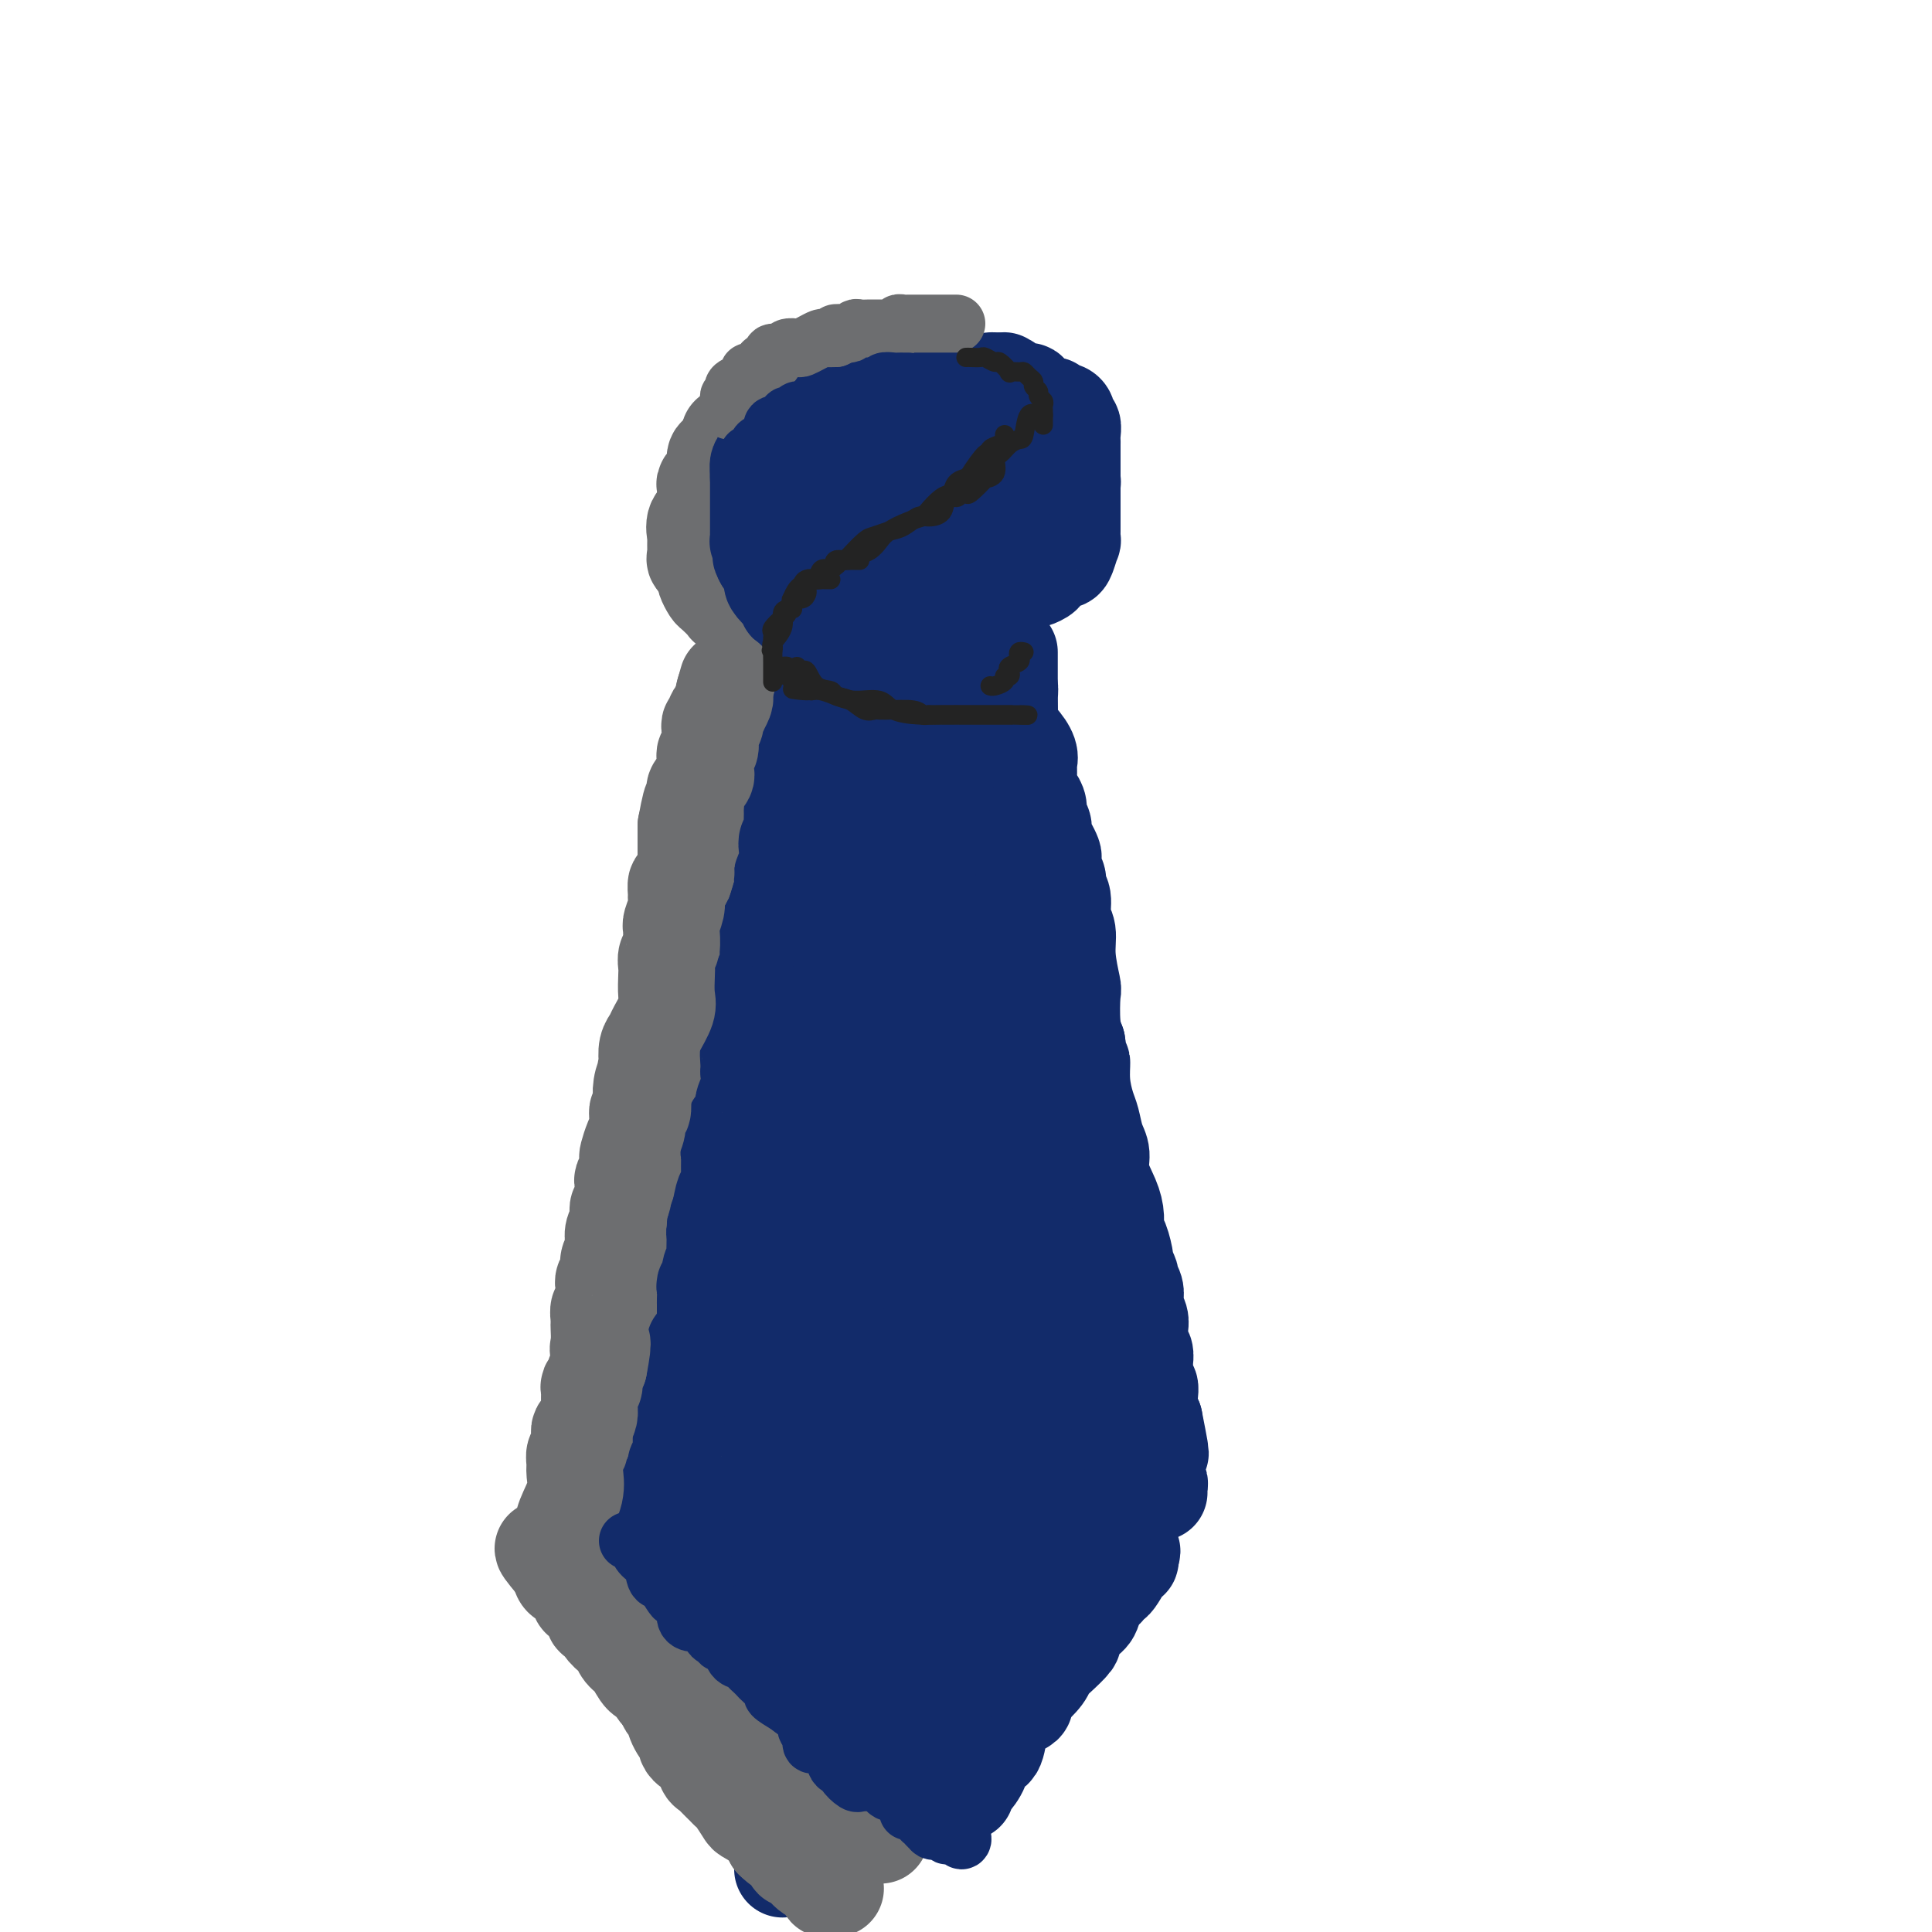 <svg viewBox='0 0 400 400' version='1.1' xmlns='http://www.w3.org/2000/svg' xmlns:xlink='http://www.w3.org/1999/xlink'><g fill='none' stroke='rgb(18,43,106)' stroke-width='20' stroke-linecap='round' stroke-linejoin='round'><path d='M172,84c-0.119,-0.414 -0.237,-0.828 0,-1c0.237,-0.172 0.831,-0.102 1,0c0.169,0.102 -0.085,0.238 0,0c0.085,-0.238 0.509,-0.848 1,-1c0.491,-0.152 1.049,0.156 2,0c0.951,-0.156 2.296,-0.774 3,-1c0.704,-0.226 0.766,-0.060 1,0c0.234,0.060 0.640,0.016 1,0c0.360,-0.016 0.674,-0.002 1,0c0.326,0.002 0.664,-0.007 1,0c0.336,0.007 0.671,0.030 1,0c0.329,-0.030 0.651,-0.113 1,0c0.349,0.113 0.724,0.423 1,0c0.276,-0.423 0.451,-1.577 1,-2c0.549,-0.423 1.470,-0.113 2,0c0.530,0.113 0.667,0.030 1,0c0.333,-0.030 0.863,-0.008 1,0c0.137,0.008 -0.117,0.002 0,0c0.117,-0.002 0.605,-0.001 1,0c0.395,0.001 0.698,0.000 1,0'/><path d='M193,79c3.715,-0.774 2.501,-0.207 2,0c-0.501,0.207 -0.289,0.056 0,0c0.289,-0.056 0.656,-0.015 1,0c0.344,0.015 0.666,0.004 1,0c0.334,-0.004 0.679,-0.001 1,0c0.321,0.001 0.617,0.001 1,0c0.383,-0.001 0.851,-0.002 1,0c0.149,0.002 -0.023,0.008 0,0c0.023,-0.008 0.240,-0.030 1,0c0.760,0.030 2.063,0.114 3,0c0.937,-0.114 1.509,-0.424 2,0c0.491,0.424 0.903,1.581 1,2c0.097,0.419 -0.119,0.098 0,0c0.119,-0.098 0.574,0.025 1,0c0.426,-0.025 0.822,-0.200 1,0c0.178,0.200 0.138,0.774 0,1c-0.138,0.226 -0.374,0.103 0,0c0.374,-0.103 1.358,-0.186 2,0c0.642,0.186 0.943,0.641 1,1c0.057,0.359 -0.129,0.622 0,1c0.129,0.378 0.575,0.870 1,1c0.425,0.130 0.831,-0.101 1,0c0.169,0.101 0.100,0.535 0,1c-0.100,0.465 -0.233,0.960 0,1c0.233,0.040 0.832,-0.374 1,0c0.168,0.374 -0.095,1.535 0,2c0.095,0.465 0.547,0.232 1,0'/><path d='M216,89c0.778,1.311 0.222,1.089 0,1c-0.222,-0.089 -0.111,-0.044 0,0'/></g>
<g fill='none' stroke='rgb(109,110,112)' stroke-width='20' stroke-linecap='round' stroke-linejoin='round'><path d='M159,84c-0.222,-0.084 -0.444,-0.169 -1,0c-0.556,0.169 -1.445,0.591 -2,1c-0.555,0.409 -0.776,0.805 -1,1c-0.224,0.195 -0.451,0.188 -1,1c-0.549,0.812 -1.422,2.442 -2,3c-0.578,0.558 -0.863,0.046 -1,0c-0.137,-0.046 -0.127,0.376 0,1c0.127,0.624 0.370,1.449 0,2c-0.370,0.551 -1.352,0.826 -2,1c-0.648,0.174 -0.962,0.246 -1,1c-0.038,0.754 0.200,2.190 0,3c-0.200,0.810 -0.838,0.995 -1,1c-0.162,0.005 0.152,-0.168 0,0c-0.152,0.168 -0.771,0.678 -1,1c-0.229,0.322 -0.069,0.455 0,1c0.069,0.545 0.047,1.501 0,2c-0.047,0.499 -0.118,0.541 0,1c0.118,0.459 0.424,1.337 0,2c-0.424,0.663 -1.578,1.113 -2,2c-0.422,0.887 -0.113,2.212 0,3c0.113,0.788 0.029,1.038 0,1c-0.029,-0.038 -0.002,-0.364 0,0c0.002,0.364 -0.020,1.417 0,2c0.020,0.583 0.082,0.695 0,1c-0.082,0.305 -0.309,0.801 0,1c0.309,0.199 1.155,0.099 2,0'/><path d='M146,116c0.310,1.417 0.086,0.961 0,1c-0.086,0.039 -0.035,0.573 0,1c0.035,0.427 0.055,0.748 0,1c-0.055,0.252 -0.186,0.434 0,1c0.186,0.566 0.687,1.517 1,2c0.313,0.483 0.436,0.499 1,1c0.564,0.501 1.569,1.485 2,2c0.431,0.515 0.287,0.559 1,1c0.713,0.441 2.282,1.279 3,2c0.718,0.721 0.585,1.327 1,2c0.415,0.673 1.377,1.414 2,2c0.623,0.586 0.906,1.016 1,1c0.094,-0.016 -0.000,-0.479 0,-1c0.000,-0.521 0.095,-1.101 0,-2c-0.095,-0.899 -0.378,-2.118 -1,-3c-0.622,-0.882 -1.582,-1.427 -2,-2c-0.418,-0.573 -0.293,-1.173 -1,-2c-0.707,-0.827 -2.246,-1.879 -3,-3c-0.754,-1.121 -0.724,-2.309 -1,-3c-0.276,-0.691 -0.859,-0.884 -1,-1c-0.141,-0.116 0.158,-0.155 0,-1c-0.158,-0.845 -0.773,-2.497 -1,-3c-0.227,-0.503 -0.065,0.142 0,0c0.065,-0.142 0.032,-1.071 0,-2'/><path d='M148,110c-1.391,-3.507 -0.370,-1.273 0,-1c0.370,0.273 0.089,-1.415 0,-2c-0.089,-0.585 0.016,-0.068 0,0c-0.016,0.068 -0.151,-0.314 0,-1c0.151,-0.686 0.590,-1.675 1,-2c0.410,-0.325 0.793,0.015 1,0c0.207,-0.015 0.240,-0.384 1,-1c0.760,-0.616 2.247,-1.478 3,-2c0.753,-0.522 0.774,-0.703 1,-1c0.226,-0.297 0.659,-0.712 1,-1c0.341,-0.288 0.592,-0.451 1,-1c0.408,-0.549 0.973,-1.483 1,-2c0.027,-0.517 -0.484,-0.616 -1,0c-0.516,0.616 -1.038,1.945 -2,3c-0.962,1.055 -2.363,1.834 -3,3c-0.637,1.166 -0.510,2.718 -1,4c-0.490,1.282 -1.596,2.295 -2,3c-0.404,0.705 -0.105,1.103 0,2c0.105,0.897 0.018,2.292 0,3c-0.018,0.708 0.034,0.729 0,1c-0.034,0.271 -0.152,0.792 0,1c0.152,0.208 0.576,0.104 1,0'/><path d='M150,116c0.103,1.278 -0.141,0.972 0,1c0.141,0.028 0.665,0.389 1,1c0.335,0.611 0.481,1.474 1,2c0.519,0.526 1.411,0.717 2,1c0.589,0.283 0.877,0.659 1,1c0.123,0.341 0.083,0.649 0,1c-0.083,0.351 -0.208,0.747 0,1c0.208,0.253 0.750,0.362 1,1c0.250,0.638 0.209,1.803 1,3c0.791,1.197 2.416,2.424 3,3c0.584,0.576 0.129,0.500 0,1c-0.129,0.500 0.069,1.577 0,2c-0.069,0.423 -0.403,0.191 0,0c0.403,-0.191 1.544,-0.340 2,0c0.456,0.340 0.228,1.170 0,2'/><path d='M162,136c1.856,3.009 0.497,0.533 0,1c-0.497,0.467 -0.133,3.877 0,6c0.133,2.123 0.036,2.958 0,4c-0.036,1.042 -0.010,2.290 0,4c0.010,1.710 0.003,3.881 0,6c-0.003,2.119 -0.001,4.187 0,6c0.001,1.813 0.002,3.373 0,5c-0.002,1.627 -0.007,3.322 0,5c0.007,1.678 0.026,3.340 0,5c-0.026,1.660 -0.096,3.320 0,5c0.096,1.680 0.359,3.382 0,5c-0.359,1.618 -1.339,3.153 -2,5c-0.661,1.847 -1.004,4.005 -1,6c0.004,1.995 0.354,3.826 0,5c-0.354,1.174 -1.413,1.691 -2,3c-0.587,1.309 -0.703,3.412 -1,5c-0.297,1.588 -0.774,2.662 -1,5c-0.226,2.338 -0.202,5.940 -1,9c-0.798,3.060 -2.418,5.578 -3,8c-0.582,2.422 -0.127,4.748 0,7c0.127,2.252 -0.074,4.429 0,7c0.074,2.571 0.422,5.535 0,8c-0.422,2.465 -1.616,4.432 -2,6c-0.384,1.568 0.042,2.738 0,4c-0.042,1.262 -0.551,2.616 -1,4c-0.449,1.384 -0.839,2.799 -1,4c-0.161,1.201 -0.095,2.188 0,3c0.095,0.812 0.218,1.449 0,2c-0.218,0.551 -0.777,1.014 -1,1c-0.223,-0.014 -0.112,-0.507 0,-1'/><path d='M146,279c-1.182,6.753 -1.637,1.136 -2,-2c-0.363,-3.136 -0.633,-3.791 -1,-6c-0.367,-2.209 -0.830,-5.973 -1,-10c-0.170,-4.027 -0.046,-8.317 0,-13c0.046,-4.683 0.013,-9.760 0,-14c-0.013,-4.240 -0.006,-7.645 0,-11c0.006,-3.355 0.011,-6.661 0,-9c-0.011,-2.339 -0.037,-3.709 0,-6c0.037,-2.291 0.138,-5.501 1,-8c0.862,-2.499 2.486,-4.287 3,-7c0.514,-2.713 -0.082,-6.352 0,-9c0.082,-2.648 0.844,-4.306 1,-6c0.156,-1.694 -0.292,-3.422 0,-5c0.292,-1.578 1.324,-3.004 2,-4c0.676,-0.996 0.995,-1.561 1,-2c0.005,-0.439 -0.305,-0.751 0,-2c0.305,-1.249 1.225,-3.435 2,-5c0.775,-1.565 1.404,-2.509 2,-4c0.596,-1.491 1.159,-3.531 2,-5c0.841,-1.469 1.962,-2.369 3,-4c1.038,-1.631 1.995,-3.993 3,-6c1.005,-2.007 2.059,-3.659 3,-5c0.941,-1.341 1.768,-2.370 2,-3c0.232,-0.630 -0.130,-0.862 0,-1c0.130,-0.138 0.751,-0.182 1,0c0.249,0.182 0.124,0.591 0,1'/><path d='M168,133c3.339,-6.099 1.186,-1.345 0,2c-1.186,3.345 -1.405,5.281 -2,7c-0.595,1.719 -1.565,3.221 -2,5c-0.435,1.779 -0.334,3.835 -1,6c-0.666,2.165 -2.099,4.438 -3,7c-0.901,2.562 -1.271,5.412 -2,8c-0.729,2.588 -1.818,4.915 -3,8c-1.182,3.085 -2.456,6.927 -3,11c-0.544,4.073 -0.359,8.376 -1,12c-0.641,3.624 -2.107,6.567 -3,10c-0.893,3.433 -1.214,7.355 -2,11c-0.786,3.645 -2.037,7.015 -3,10c-0.963,2.985 -1.638,5.587 -2,8c-0.362,2.413 -0.413,4.638 -1,7c-0.587,2.362 -1.712,4.863 -2,8c-0.288,3.137 0.260,6.912 0,10c-0.260,3.088 -1.327,5.490 -2,8c-0.673,2.510 -0.950,5.126 -1,7c-0.050,1.874 0.127,3.004 0,4c-0.127,0.996 -0.560,1.859 -1,3c-0.440,1.141 -0.888,2.560 -1,4c-0.112,1.440 0.110,2.900 0,4c-0.110,1.100 -0.554,1.841 -1,3c-0.446,1.159 -0.894,2.736 -1,4c-0.106,1.264 0.129,2.213 0,3c-0.129,0.787 -0.623,1.410 -1,2c-0.377,0.590 -0.637,1.148 -1,2c-0.363,0.852 -0.828,1.999 -1,3c-0.172,1.001 -0.049,1.858 0,2c0.049,0.142 0.025,-0.429 0,-1'/><path d='M128,311c-3.581,18.415 -0.532,2.451 1,-5c1.532,-7.451 1.549,-6.391 2,-9c0.451,-2.609 1.338,-8.888 2,-14c0.662,-5.112 1.100,-9.058 2,-13c0.900,-3.942 2.261,-7.881 3,-11c0.739,-3.119 0.855,-5.418 1,-8c0.145,-2.582 0.320,-5.449 1,-8c0.680,-2.551 1.863,-4.788 2,-7c0.137,-2.212 -0.774,-4.401 0,-6c0.774,-1.599 3.234,-2.609 4,-4c0.766,-1.391 -0.163,-3.162 0,-5c0.163,-1.838 1.417,-3.741 2,-6c0.583,-2.259 0.495,-4.872 1,-7c0.505,-2.128 1.603,-3.770 2,-6c0.397,-2.230 0.092,-5.048 0,-8c-0.092,-2.952 0.028,-6.039 0,-8c-0.028,-1.961 -0.204,-2.795 0,-4c0.204,-1.205 0.787,-2.781 1,-4c0.213,-1.219 0.057,-2.082 0,-2c-0.057,0.082 -0.016,1.109 0,2c0.016,0.891 0.007,1.647 0,4c-0.007,2.353 -0.012,6.305 0,11c0.012,4.695 0.043,10.134 -1,14c-1.043,3.866 -3.158,6.157 -4,10c-0.842,3.843 -0.411,9.236 -1,13c-0.589,3.764 -2.197,5.898 -3,9c-0.803,3.102 -0.801,7.172 -1,11c-0.199,3.828 -0.600,7.414 -1,11'/><path d='M141,261c-1.774,10.322 -1.207,9.128 -1,10c0.207,0.872 0.056,3.812 0,6c-0.056,2.188 -0.015,3.625 0,5c0.015,1.375 0.004,2.686 0,4c-0.004,1.314 -0.001,2.629 0,4c0.001,1.371 0.000,2.799 0,4c-0.000,1.201 0.000,2.175 0,3c-0.000,0.825 -0.001,1.501 0,2c0.001,0.499 0.003,0.819 0,1c-0.003,0.181 -0.011,0.221 0,1c0.011,0.779 0.042,2.297 0,4c-0.042,1.703 -0.158,3.590 0,5c0.158,1.410 0.589,2.345 1,3c0.411,0.655 0.802,1.032 1,2c0.198,0.968 0.204,2.526 1,4c0.796,1.474 2.382,2.862 3,4c0.618,1.138 0.267,2.026 1,4c0.733,1.974 2.551,5.035 4,7c1.449,1.965 2.528,2.833 3,4c0.472,1.167 0.336,2.633 1,4c0.664,1.367 2.126,2.634 3,4c0.874,1.366 1.158,2.829 2,4c0.842,1.171 2.240,2.049 3,3c0.760,0.951 0.880,1.976 1,3'/><path d='M164,356c3.895,7.769 1.632,4.191 1,3c-0.632,-1.191 0.366,0.006 1,1c0.634,0.994 0.904,1.785 1,2c0.096,0.215 0.018,-0.146 0,0c-0.018,0.146 0.023,0.801 0,1c-0.023,0.199 -0.110,-0.056 -2,-1c-1.890,-0.944 -5.583,-2.578 -8,-5c-2.417,-2.422 -3.557,-5.632 -6,-9c-2.443,-3.368 -6.188,-6.893 -8,-10c-1.812,-3.107 -1.691,-5.797 -2,-7c-0.309,-1.203 -1.050,-0.921 -2,-2c-0.950,-1.079 -2.111,-3.520 -3,-5c-0.889,-1.480 -1.505,-1.998 -2,-3c-0.495,-1.002 -0.867,-2.486 -1,-3c-0.133,-0.514 -0.027,-0.058 0,0c0.027,0.058 -0.024,-0.284 0,0c0.024,0.284 0.122,1.192 0,2c-0.122,0.808 -0.463,1.517 0,3c0.463,1.483 1.732,3.742 3,6'/><path d='M136,329c1.470,2.986 3.646,4.951 5,7c1.354,2.049 1.886,4.184 3,6c1.114,1.816 2.810,3.315 4,5c1.190,1.685 1.874,3.557 3,5c1.126,1.443 2.694,2.456 4,4c1.306,1.544 2.351,3.617 3,5c0.649,1.383 0.903,2.076 2,3c1.097,0.924 3.037,2.081 4,3c0.963,0.919 0.951,1.602 1,2c0.049,0.398 0.160,0.511 1,1c0.840,0.489 2.408,1.354 3,2c0.592,0.646 0.210,1.071 0,1c-0.210,-0.071 -0.246,-0.640 0,-1c0.246,-0.360 0.773,-0.512 0,-2c-0.773,-1.488 -2.846,-4.312 -5,-8c-2.154,-3.688 -4.388,-8.239 -6,-12c-1.612,-3.761 -2.603,-6.732 -4,-10c-1.397,-3.268 -3.199,-6.835 -4,-9c-0.801,-2.165 -0.600,-2.929 -1,-4c-0.400,-1.071 -1.400,-2.449 -2,-4c-0.600,-1.551 -0.800,-3.276 -1,-5'/><path d='M146,318c-3.952,-9.126 -2.331,-4.940 -2,-4c0.331,0.940 -0.629,-1.365 -1,-3c-0.371,-1.635 -0.152,-2.601 0,-3c0.152,-0.399 0.237,-0.231 0,-1c-0.237,-0.769 -0.796,-2.475 -1,-4c-0.204,-1.525 -0.055,-2.870 0,-4c0.055,-1.130 0.015,-2.045 0,-3c-0.015,-0.955 -0.004,-1.949 0,-3c0.004,-1.051 0.001,-2.159 0,-3c-0.001,-0.841 -0.000,-1.415 0,-2c0.000,-0.585 0.000,-1.180 0,-2c-0.000,-0.820 -0.000,-1.865 0,-3c0.000,-1.135 0.000,-2.359 0,-4c-0.000,-1.641 -0.002,-3.697 0,-5c0.002,-1.303 0.006,-1.853 0,-3c-0.006,-1.147 -0.022,-2.893 0,-4c0.022,-1.107 0.083,-1.577 0,-3c-0.083,-1.423 -0.310,-3.798 0,-6c0.310,-2.202 1.158,-4.230 2,-6c0.842,-1.770 1.679,-3.282 2,-5c0.321,-1.718 0.126,-3.644 0,-5c-0.126,-1.356 -0.185,-2.143 0,-3c0.185,-0.857 0.612,-1.783 1,-3c0.388,-1.217 0.737,-2.724 1,-4c0.263,-1.276 0.438,-2.320 1,-4c0.562,-1.680 1.510,-3.996 2,-6c0.490,-2.004 0.524,-3.697 1,-5c0.476,-1.303 1.396,-2.215 2,-4c0.604,-1.785 0.893,-4.442 1,-6c0.107,-1.558 0.030,-2.017 0,-3c-0.030,-0.983 -0.015,-2.492 0,-4'/><path d='M155,200c2.190,-9.870 1.165,-5.546 1,-5c-0.165,0.546 0.531,-2.686 1,-5c0.469,-2.314 0.713,-3.712 1,-5c0.287,-1.288 0.618,-2.468 1,-4c0.382,-1.532 0.814,-3.418 1,-5c0.186,-1.582 0.126,-2.860 0,-4c-0.126,-1.140 -0.318,-2.140 0,-3c0.318,-0.860 1.146,-1.578 2,-3c0.854,-1.422 1.734,-3.548 2,-5c0.266,-1.452 -0.083,-2.230 0,-3c0.083,-0.770 0.599,-1.533 1,-3c0.401,-1.467 0.686,-3.639 1,-5c0.314,-1.361 0.658,-1.913 1,-3c0.342,-1.087 0.684,-2.711 1,-4c0.316,-1.289 0.607,-2.244 1,-3c0.393,-0.756 0.890,-1.313 1,-2c0.110,-0.687 -0.166,-1.504 0,-2c0.166,-0.496 0.776,-0.672 1,-1c0.224,-0.328 0.064,-0.808 0,-1c-0.064,-0.192 -0.032,-0.096 0,0'/></g>
<g fill='none' stroke='rgb(18,43,106)' stroke-width='20' stroke-linecap='round' stroke-linejoin='round'><path d='M162,387c0.000,0.000 0.000,0.000 0,0c0.000,0.000 0.000,0.000 0,0'/><path d='M177,127c-0.332,-0.000 -0.665,-0.000 -1,0c-0.335,0.000 -0.674,0.000 -1,0c-0.326,-0.000 -0.639,-0.000 -1,0c-0.361,0.000 -0.770,0.001 -1,0c-0.230,-0.001 -0.281,-0.003 -1,0c-0.719,0.003 -2.104,0.011 -3,0c-0.896,-0.011 -1.302,-0.042 -2,0c-0.698,0.042 -1.690,0.155 -2,0c-0.310,-0.155 0.060,-0.580 0,-1c-0.060,-0.420 -0.552,-0.835 -1,-1c-0.448,-0.165 -0.854,-0.081 -1,0c-0.146,0.081 -0.033,0.159 0,0c0.033,-0.159 -0.016,-0.553 0,-1c0.016,-0.447 0.095,-0.946 0,-1c-0.095,-0.054 -0.366,0.337 -1,0c-0.634,-0.337 -1.633,-1.401 -2,-2c-0.367,-0.599 -0.102,-0.734 0,-1c0.102,-0.266 0.042,-0.663 0,-1c-0.042,-0.337 -0.067,-0.612 0,-1c0.067,-0.388 0.224,-0.887 0,-1c-0.224,-0.113 -0.830,0.162 -1,0c-0.170,-0.162 0.094,-0.761 0,-1c-0.094,-0.239 -0.547,-0.120 -1,0'/><path d='M158,116c-1.079,-1.900 -0.275,-1.149 0,-1c0.275,0.149 0.021,-0.303 0,-1c-0.021,-0.697 0.190,-1.640 0,-2c-0.190,-0.360 -0.783,-0.138 -1,0c-0.217,0.138 -0.058,0.192 0,0c0.058,-0.192 0.016,-0.630 0,-1c-0.016,-0.370 -0.004,-0.673 0,-1c0.004,-0.327 0.001,-0.678 0,-1c-0.001,-0.322 -0.000,-0.615 0,-1c0.000,-0.385 0.000,-0.864 0,-1c-0.000,-0.136 -0.000,0.069 0,0c0.000,-0.069 0.000,-0.413 0,-1c-0.000,-0.587 -0.000,-1.418 0,-2c0.000,-0.582 0.000,-0.916 0,-1c-0.000,-0.084 -0.000,0.083 0,0c0.000,-0.083 0.000,-0.414 0,-1c-0.000,-0.586 -0.000,-1.427 0,-2c0.000,-0.573 0.000,-0.878 0,-1c-0.000,-0.122 -0.000,-0.061 0,0'/><path d='M157,99c-0.139,-2.732 0.014,-1.061 0,-1c-0.014,0.061 -0.196,-1.486 0,-2c0.196,-0.514 0.771,0.007 1,0c0.229,-0.007 0.113,-0.540 0,-1c-0.113,-0.460 -0.222,-0.845 0,-1c0.222,-0.155 0.775,-0.080 1,0c0.225,0.080 0.120,0.166 0,0c-0.120,-0.166 -0.256,-0.583 0,-1c0.256,-0.417 0.904,-0.833 1,-1c0.096,-0.167 -0.359,-0.084 0,0c0.359,0.084 1.531,0.168 2,0c0.469,-0.168 0.235,-0.588 0,-1c-0.235,-0.412 -0.470,-0.817 0,-1c0.470,-0.183 1.646,-0.144 2,0c0.354,0.144 -0.113,0.393 0,0c0.113,-0.393 0.805,-1.430 1,-2c0.195,-0.570 -0.106,-0.675 0,-1c0.106,-0.325 0.619,-0.871 1,-1c0.381,-0.129 0.630,0.159 1,0c0.370,-0.159 0.859,-0.763 1,-1c0.141,-0.237 -0.067,-0.105 0,0c0.067,0.105 0.410,0.183 1,0c0.590,-0.183 1.428,-0.626 2,-1c0.572,-0.374 0.878,-0.678 1,-1c0.122,-0.322 0.061,-0.661 0,-1'/><path d='M172,82c2.482,-2.647 1.186,-0.766 1,0c-0.186,0.766 0.738,0.415 1,0c0.262,-0.415 -0.137,-0.896 0,-1c0.137,-0.104 0.812,0.169 1,0c0.188,-0.169 -0.109,-0.781 0,-1c0.109,-0.219 0.624,-0.045 1,0c0.376,0.045 0.611,-0.041 1,0c0.389,0.041 0.931,0.207 1,0c0.069,-0.207 -0.336,-0.788 0,-1c0.336,-0.212 1.413,-0.057 2,0c0.587,0.057 0.685,0.015 1,0c0.315,-0.015 0.845,-0.004 1,0c0.155,0.004 -0.067,0.001 0,0c0.067,-0.001 0.424,-0.000 1,0c0.576,0.000 1.371,0.000 2,0c0.629,-0.000 1.092,-0.000 2,0c0.908,0.000 2.260,0.000 3,0c0.740,-0.000 0.867,-0.000 1,0c0.133,0.000 0.273,0.000 1,0c0.727,-0.000 2.040,-0.000 3,0c0.960,0.000 1.566,0.000 2,0c0.434,-0.000 0.697,-0.000 1,0c0.303,0.000 0.645,0.000 1,0c0.355,-0.000 0.721,-0.000 1,0c0.279,0.000 0.470,0.000 1,0c0.530,-0.000 1.400,-0.000 2,0c0.600,0.000 0.931,0.000 1,0c0.069,-0.000 -0.123,-0.000 0,0c0.123,0.000 0.562,0.000 1,0'/><path d='M205,79c5.220,-0.452 1.771,-0.084 1,0c-0.771,0.084 1.137,-0.118 2,0c0.863,0.118 0.683,0.556 1,1c0.317,0.444 1.132,0.893 2,1c0.868,0.107 1.791,-0.129 2,0c0.209,0.129 -0.294,0.622 0,1c0.294,0.378 1.384,0.641 2,1c0.616,0.359 0.756,0.814 1,1c0.244,0.186 0.590,0.102 1,0c0.410,-0.102 0.884,-0.222 1,0c0.116,0.222 -0.128,0.785 0,1c0.128,0.215 0.626,0.080 1,0c0.374,-0.080 0.622,-0.106 1,0c0.378,0.106 0.886,0.343 1,1c0.114,0.657 -0.166,1.733 0,2c0.166,0.267 0.776,-0.274 1,0c0.224,0.274 0.060,1.365 0,2c-0.060,0.635 -0.016,0.815 0,1c0.016,0.185 0.004,0.377 0,1c-0.004,0.623 -0.001,1.678 0,2c0.001,0.322 0.000,-0.089 0,0c-0.000,0.089 -0.000,0.678 0,1c0.000,0.322 0.000,0.378 0,1c-0.000,0.622 -0.000,1.811 0,3'/><path d='M222,99c0.155,1.902 0.041,0.156 0,0c-0.041,-0.156 -0.011,1.279 0,2c0.011,0.721 0.003,0.727 0,1c-0.003,0.273 -0.001,0.814 0,1c0.001,0.186 0.000,0.019 0,0c-0.000,-0.019 0.000,0.112 0,1c-0.000,0.888 -0.000,2.533 0,3c0.000,0.467 0.001,-0.246 0,0c-0.001,0.246 -0.003,1.449 0,2c0.003,0.551 0.013,0.449 0,1c-0.013,0.551 -0.047,1.753 0,2c0.047,0.247 0.176,-0.463 0,0c-0.176,0.463 -0.658,2.099 -1,3c-0.342,0.901 -0.543,1.068 -1,1c-0.457,-0.068 -1.170,-0.372 -2,0c-0.830,0.372 -1.777,1.420 -2,2c-0.223,0.580 0.280,0.690 0,1c-0.280,0.310 -1.341,0.818 -2,1c-0.659,0.182 -0.916,0.038 -1,0c-0.084,-0.038 0.006,0.028 0,0c-0.006,-0.028 -0.106,-0.152 -1,0c-0.894,0.152 -2.580,0.579 -3,1c-0.420,0.421 0.427,0.835 0,1c-0.427,0.165 -2.129,0.082 -3,0c-0.871,-0.082 -0.912,-0.162 -1,0c-0.088,0.162 -0.223,0.565 -1,1c-0.777,0.435 -2.197,0.901 -3,1c-0.803,0.099 -0.988,-0.169 -1,0c-0.012,0.169 0.151,0.776 0,1c-0.151,0.224 -0.614,0.064 -1,0c-0.386,-0.064 -0.693,-0.032 -1,0'/><path d='M198,125c-3.979,1.547 -2.428,0.414 -2,0c0.428,-0.414 -0.269,-0.110 -1,0c-0.731,0.110 -1.497,0.027 -2,0c-0.503,-0.027 -0.744,0.003 -1,0c-0.256,-0.003 -0.527,-0.039 -1,0c-0.473,0.039 -1.149,0.154 -2,0c-0.851,-0.154 -1.877,-0.577 -3,-1c-1.123,-0.423 -2.342,-0.845 -3,-1c-0.658,-0.155 -0.754,-0.042 -1,0c-0.246,0.042 -0.642,0.012 -1,0c-0.358,-0.012 -0.677,-0.007 -1,0c-0.323,0.007 -0.650,0.017 -1,0c-0.350,-0.017 -0.725,-0.060 -1,0c-0.275,0.060 -0.451,0.222 -1,0c-0.549,-0.222 -1.471,-0.829 -2,-1c-0.529,-0.171 -0.666,0.094 -1,0c-0.334,-0.094 -0.864,-0.549 -1,-1c-0.136,-0.451 0.122,-0.900 0,-1c-0.122,-0.100 -0.625,0.148 -1,0c-0.375,-0.148 -0.622,-0.694 -1,-1c-0.378,-0.306 -0.886,-0.372 -1,-1c-0.114,-0.628 0.166,-1.816 0,-2c-0.166,-0.184 -0.776,0.637 -1,0c-0.224,-0.637 -0.060,-2.730 0,-4c0.060,-1.270 0.016,-1.716 0,-2c-0.016,-0.284 -0.004,-0.408 0,-1c0.004,-0.592 0.001,-1.654 0,-2c-0.001,-0.346 -0.000,0.022 0,0c0.000,-0.022 0.000,-0.435 0,-1c-0.000,-0.565 -0.000,-1.283 0,-2'/><path d='M169,104c0.221,-2.333 1.274,-1.165 2,-1c0.726,0.165 1.124,-0.674 2,-1c0.876,-0.326 2.229,-0.140 3,0c0.771,0.140 0.959,0.234 2,0c1.041,-0.234 2.933,-0.795 4,-1c1.067,-0.205 1.309,-0.055 2,0c0.691,0.055 1.832,0.015 3,0c1.168,-0.015 2.361,-0.004 4,0c1.639,0.004 3.722,0.000 6,0c2.278,-0.000 4.752,0.004 6,0c1.248,-0.004 1.270,-0.014 2,0c0.730,0.014 2.167,0.053 3,0c0.833,-0.053 1.063,-0.197 1,0c-0.063,0.197 -0.417,0.734 0,1c0.417,0.266 1.605,0.260 2,1c0.395,0.740 -0.005,2.228 0,3c0.005,0.772 0.414,0.830 0,1c-0.414,0.170 -1.652,0.452 -2,1c-0.348,0.548 0.195,1.362 0,2c-0.195,0.638 -1.127,1.099 -2,2c-0.873,0.901 -1.686,2.241 -3,3c-1.314,0.759 -3.130,0.935 -4,1c-0.870,0.065 -0.793,0.017 -2,0c-1.207,-0.017 -3.699,-0.003 -5,0c-1.301,0.003 -1.412,-0.005 -2,0c-0.588,0.005 -1.652,0.022 -3,0c-1.348,-0.022 -2.978,-0.083 -4,0c-1.022,0.083 -1.435,0.309 -2,0c-0.565,-0.309 -1.283,-1.155 -2,-2'/><path d='M180,114c-3.668,-0.632 -0.839,-1.711 0,-2c0.839,-0.289 -0.313,0.214 -1,0c-0.687,-0.214 -0.911,-1.145 -1,-2c-0.089,-0.855 -0.045,-1.634 0,-2c0.045,-0.366 0.092,-0.318 0,-1c-0.092,-0.682 -0.322,-2.095 0,-3c0.322,-0.905 1.196,-1.304 2,-2c0.804,-0.696 1.539,-1.689 2,-2c0.461,-0.311 0.649,0.060 1,0c0.351,-0.060 0.866,-0.552 2,-1c1.134,-0.448 2.886,-0.852 4,-1c1.114,-0.148 1.590,-0.039 2,0c0.410,0.039 0.753,0.010 1,0c0.247,-0.010 0.399,0.000 1,0c0.601,-0.000 1.653,-0.011 2,0c0.347,0.011 -0.009,0.046 0,0c0.009,-0.046 0.383,-0.171 2,0c1.617,0.171 4.475,0.637 6,1c1.525,0.363 1.715,0.623 2,1c0.285,0.377 0.665,0.873 1,1c0.335,0.127 0.625,-0.113 1,0c0.375,0.113 0.836,0.581 1,1c0.164,0.419 0.030,0.789 0,1c-0.030,0.211 0.045,0.264 0,1c-0.045,0.736 -0.208,2.156 0,3c0.208,0.844 0.787,1.112 1,2c0.213,0.888 0.061,2.397 0,3c-0.061,0.603 -0.030,0.302 0,0'/><path d='M209,112c0.468,2.321 0.136,2.622 0,3c-0.136,0.378 -0.078,0.833 0,1c0.078,0.167 0.175,0.045 0,0c-0.175,-0.045 -0.622,-0.013 -1,0c-0.378,0.013 -0.686,0.007 -1,0c-0.314,-0.007 -0.634,-0.016 -1,0c-0.366,0.016 -0.780,0.057 -1,0c-0.220,-0.057 -0.248,-0.210 -1,0c-0.752,0.210 -2.229,0.785 -3,1c-0.771,0.215 -0.838,0.072 -1,0c-0.162,-0.072 -0.420,-0.072 -1,0c-0.580,0.072 -1.484,0.216 -2,0c-0.516,-0.216 -0.645,-0.793 -1,-1c-0.355,-0.207 -0.935,-0.043 -1,0c-0.065,0.043 0.385,-0.035 0,0c-0.385,0.035 -1.606,0.183 -2,0c-0.394,-0.183 0.038,-0.697 0,-1c-0.038,-0.303 -0.546,-0.395 -1,-1c-0.454,-0.605 -0.854,-1.724 -1,-2c-0.146,-0.276 -0.039,0.292 0,0c0.039,-0.292 0.009,-1.444 0,-2c-0.009,-0.556 0.001,-0.516 0,-1c-0.001,-0.484 -0.015,-1.492 0,-2c0.015,-0.508 0.059,-0.517 0,-1c-0.059,-0.483 -0.222,-1.439 0,-2c0.222,-0.561 0.829,-0.728 1,-1c0.171,-0.272 -0.094,-0.649 0,-1c0.094,-0.351 0.547,-0.675 1,-1'/><path d='M193,101c0.465,-2.318 1.629,-0.614 2,0c0.371,0.614 -0.051,0.137 0,0c0.051,-0.137 0.574,0.066 1,0c0.426,-0.066 0.755,-0.400 1,0c0.245,0.400 0.405,1.533 1,2c0.595,0.467 1.623,0.269 2,1c0.377,0.731 0.101,2.392 0,3c-0.101,0.608 -0.027,0.164 0,0c0.027,-0.164 0.008,-0.047 0,0c-0.008,0.047 -0.004,0.023 0,0'/><path d='M174,134c-0.425,0.248 -0.850,0.497 -1,1c-0.150,0.503 -0.026,1.261 0,2c0.026,0.739 -0.045,1.459 0,2c0.045,0.541 0.208,0.903 0,1c-0.208,0.097 -0.787,-0.069 -1,0c-0.213,0.069 -0.061,0.374 0,1c0.061,0.626 0.030,1.571 0,2c-0.030,0.429 -0.061,0.340 0,1c0.061,0.660 0.212,2.067 0,3c-0.212,0.933 -0.789,1.390 -1,2c-0.211,0.610 -0.057,1.373 0,2c0.057,0.627 0.015,1.116 0,2c-0.015,0.884 -0.004,2.161 0,3c0.004,0.839 0.001,1.239 0,2c-0.001,0.761 -0.000,1.884 0,2c0.000,0.116 0.000,-0.775 0,0c-0.000,0.775 -0.000,3.215 0,4c0.000,0.785 0.000,-0.084 0,0c-0.000,0.084 -0.000,1.122 0,2c0.000,0.878 0.000,1.597 0,2c-0.000,0.403 -0.000,0.489 0,1c0.000,0.511 0.000,1.445 0,2c-0.000,0.555 -0.000,0.729 0,1c0.000,0.271 0.000,0.639 0,1c-0.000,0.361 -0.000,0.715 0,1c0.000,0.285 0.000,0.500 0,1c-0.000,0.500 -0.000,1.286 0,2c0.000,0.714 0.000,1.357 0,2'/><path d='M171,179c-0.480,7.125 -0.181,2.438 0,1c0.181,-1.438 0.244,0.374 0,1c-0.244,0.626 -0.797,0.067 -1,0c-0.203,-0.067 -0.058,0.359 0,1c0.058,0.641 0.030,1.496 0,2c-0.030,0.504 -0.060,0.657 0,1c0.060,0.343 0.212,0.875 0,1c-0.212,0.125 -0.788,-0.159 -1,0c-0.212,0.159 -0.061,0.760 0,1c0.061,0.240 0.030,0.120 0,0'/><path d='M139,314c0.000,0.096 0.000,0.192 0,0c-0.000,-0.192 -0.001,-0.671 0,-1c0.001,-0.329 0.004,-0.508 0,-1c-0.004,-0.492 -0.015,-1.298 0,-2c0.015,-0.702 0.056,-1.301 0,-2c-0.056,-0.699 -0.207,-1.497 0,-2c0.207,-0.503 0.774,-0.712 1,-1c0.226,-0.288 0.113,-0.655 0,-1c-0.113,-0.345 -0.226,-0.669 0,-1c0.226,-0.331 0.793,-0.670 1,-1c0.207,-0.330 0.056,-0.653 0,-1c-0.056,-0.347 -0.015,-0.719 0,-1c0.015,-0.281 0.004,-0.471 0,-1c-0.004,-0.529 -0.002,-1.398 0,-2c0.002,-0.602 0.004,-0.938 0,-1c-0.004,-0.062 -0.015,0.151 0,0c0.015,-0.151 0.057,-0.667 0,-1c-0.057,-0.333 -0.211,-0.485 0,-1c0.211,-0.515 0.789,-1.395 1,-2c0.211,-0.605 0.057,-0.935 0,-1c-0.057,-0.065 -0.015,0.136 0,0c0.015,-0.136 0.004,-0.610 0,-1c-0.004,-0.390 -0.002,-0.695 0,-1'/><path d='M142,289c0.480,-4.030 0.182,-1.604 0,-1c-0.182,0.604 -0.246,-0.613 0,-1c0.246,-0.387 0.802,0.058 1,0c0.198,-0.058 0.040,-0.617 0,-1c-0.040,-0.383 0.040,-0.589 0,-1c-0.040,-0.411 -0.199,-1.026 0,-2c0.199,-0.974 0.757,-2.306 1,-3c0.243,-0.694 0.170,-0.749 0,-1c-0.170,-0.251 -0.438,-0.696 0,-1c0.438,-0.304 1.581,-0.466 2,-1c0.419,-0.534 0.112,-1.439 0,-2c-0.112,-0.561 -0.030,-0.777 0,-1c0.030,-0.223 0.008,-0.454 0,-1c-0.008,-0.546 -0.002,-1.407 0,-2c0.002,-0.593 -0.001,-0.919 0,-1c0.001,-0.081 0.004,0.081 0,0c-0.004,-0.081 -0.016,-0.405 0,-1c0.016,-0.595 0.061,-1.460 0,-2c-0.061,-0.540 -0.226,-0.754 0,-1c0.226,-0.246 0.845,-0.525 1,-1c0.155,-0.475 -0.154,-1.145 0,-2c0.154,-0.855 0.773,-1.895 1,-2c0.227,-0.105 0.064,0.723 0,0c-0.064,-0.723 -0.027,-2.998 0,-4c0.027,-1.002 0.046,-0.731 0,-1c-0.046,-0.269 -0.156,-1.077 0,-2c0.156,-0.923 0.578,-1.962 1,-3'/><path d='M149,251c1.249,-6.295 0.871,-3.033 1,-2c0.129,1.033 0.767,-0.165 1,-1c0.233,-0.835 0.063,-1.309 0,-2c-0.063,-0.691 -0.018,-1.599 0,-2c0.018,-0.401 0.009,-0.294 0,-1c-0.009,-0.706 -0.019,-2.226 0,-3c0.019,-0.774 0.065,-0.804 0,-1c-0.065,-0.196 -0.241,-0.560 0,-1c0.241,-0.440 0.901,-0.957 1,-2c0.099,-1.043 -0.362,-2.613 0,-3c0.362,-0.387 1.547,0.410 2,0c0.453,-0.410 0.174,-2.028 0,-3c-0.174,-0.972 -0.242,-1.298 0,-2c0.242,-0.702 0.796,-1.779 1,-3c0.204,-1.221 0.058,-2.585 0,-3c-0.058,-0.415 -0.030,0.118 0,0c0.030,-0.118 0.060,-0.886 0,-2c-0.060,-1.114 -0.212,-2.573 0,-3c0.212,-0.427 0.788,0.177 1,0c0.212,-0.177 0.061,-1.136 0,-2c-0.061,-0.864 -0.031,-1.634 0,-2c0.031,-0.366 0.064,-0.328 0,-1c-0.064,-0.672 -0.224,-2.053 0,-3c0.224,-0.947 0.830,-1.460 1,-2c0.170,-0.540 -0.098,-1.106 0,-2c0.098,-0.894 0.561,-2.117 1,-3c0.439,-0.883 0.852,-1.427 1,-2c0.148,-0.573 0.029,-1.174 0,-2c-0.029,-0.826 0.031,-1.876 0,-3c-0.031,-1.124 -0.152,-2.321 0,-3c0.152,-0.679 0.576,-0.839 1,-1'/><path d='M160,191c2.155,-9.659 2.042,-3.807 2,-2c-0.042,1.807 -0.012,-0.432 0,-2c0.012,-1.568 0.007,-2.463 0,-3c-0.007,-0.537 -0.016,-0.714 0,-1c0.016,-0.286 0.056,-0.682 0,-1c-0.056,-0.318 -0.207,-0.558 0,-1c0.207,-0.442 0.774,-1.086 1,-2c0.226,-0.914 0.113,-2.098 0,-3c-0.113,-0.902 -0.226,-1.522 0,-2c0.226,-0.478 0.793,-0.814 1,-1c0.207,-0.186 0.056,-0.223 0,-1c-0.056,-0.777 -0.016,-2.296 0,-3c0.016,-0.704 0.008,-0.594 0,-1c-0.008,-0.406 -0.016,-1.330 0,-2c0.016,-0.670 0.057,-1.088 0,-2c-0.057,-0.912 -0.211,-2.319 0,-3c0.211,-0.681 0.788,-0.638 1,-1c0.212,-0.362 0.061,-1.129 0,-2c-0.061,-0.871 -0.030,-1.844 0,-2c0.030,-0.156 0.061,0.506 0,0c-0.061,-0.506 -0.212,-2.181 0,-3c0.212,-0.819 0.789,-0.784 1,-1c0.211,-0.216 0.055,-0.683 0,-1c-0.055,-0.317 -0.011,-0.484 0,-1c0.011,-0.516 -0.011,-1.381 0,-2c0.011,-0.619 0.055,-0.993 0,-1c-0.055,-0.007 -0.208,0.352 0,0c0.208,-0.352 0.777,-1.414 1,-2c0.223,-0.586 0.098,-0.696 0,-1c-0.098,-0.304 -0.171,-0.801 0,-1c0.171,-0.199 0.585,-0.099 1,0'/><path d='M168,143c1.465,-7.619 1.128,-2.667 1,-1c-0.128,1.667 -0.048,0.048 0,-1c0.048,-1.048 0.064,-1.524 0,-2c-0.064,-0.476 -0.209,-0.953 0,-1c0.209,-0.047 0.773,0.335 1,0c0.227,-0.335 0.117,-1.388 0,-2c-0.117,-0.612 -0.241,-0.784 0,-1c0.241,-0.216 0.848,-0.478 1,-1c0.152,-0.522 -0.152,-1.306 0,-2c0.152,-0.694 0.759,-1.298 1,-2c0.241,-0.702 0.116,-1.502 0,-2c-0.116,-0.498 -0.224,-0.696 0,-1c0.224,-0.304 0.781,-0.716 1,-1c0.219,-0.284 0.101,-0.440 0,-1c-0.101,-0.560 -0.184,-1.523 0,-2c0.184,-0.477 0.637,-0.468 1,-1c0.363,-0.532 0.636,-1.605 1,-2c0.364,-0.395 0.818,-0.113 1,0c0.182,0.113 0.091,0.056 0,0'/><path d='M138,311c0.334,0.035 0.667,0.070 1,0c0.333,-0.070 0.665,-0.244 1,0c0.335,0.244 0.671,0.906 1,1c0.329,0.094 0.650,-0.379 1,0c0.350,0.379 0.727,1.610 1,2c0.273,0.390 0.440,-0.060 1,0c0.560,0.060 1.513,0.629 2,1c0.487,0.371 0.509,0.542 1,1c0.491,0.458 1.453,1.201 2,2c0.547,0.799 0.680,1.655 1,2c0.320,0.345 0.826,0.181 1,0c0.174,-0.181 0.017,-0.379 0,0c-0.017,0.379 0.105,1.335 1,2c0.895,0.665 2.564,1.038 3,1c0.436,-0.038 -0.360,-0.486 0,0c0.360,0.486 1.875,1.905 3,3c1.125,1.095 1.861,1.866 2,2c0.139,0.134 -0.317,-0.370 0,0c0.317,0.370 1.408,1.612 2,2c0.592,0.388 0.683,-0.078 1,0c0.317,0.078 0.858,0.700 1,1c0.142,0.300 -0.117,0.279 0,1c0.117,0.721 0.609,2.183 1,3c0.391,0.817 0.682,0.989 1,1c0.318,0.011 0.662,-0.140 1,0c0.338,0.140 0.669,0.570 1,1'/><path d='M168,337c4.824,4.204 1.884,1.713 1,1c-0.884,-0.713 0.289,0.351 1,1c0.711,0.649 0.961,0.881 1,1c0.039,0.119 -0.133,0.123 0,0c0.133,-0.123 0.572,-0.373 1,0c0.428,0.373 0.846,1.370 1,2c0.154,0.630 0.044,0.894 0,1c-0.044,0.106 -0.022,0.053 0,0'/><path d='M173,344c0.000,-0.364 0.000,-0.727 0,-1c-0.000,-0.273 -0.001,-0.455 0,-1c0.001,-0.545 0.005,-1.452 0,-2c-0.005,-0.548 -0.017,-0.737 0,-1c0.017,-0.263 0.065,-0.599 0,-1c-0.065,-0.401 -0.241,-0.868 0,-2c0.241,-1.132 0.901,-2.931 1,-4c0.099,-1.069 -0.362,-1.408 0,-2c0.362,-0.592 1.547,-1.438 2,-2c0.453,-0.562 0.173,-0.841 0,-1c-0.173,-0.159 -0.239,-0.197 0,-1c0.239,-0.803 0.783,-2.372 1,-3c0.217,-0.628 0.109,-0.314 0,0'/><path d='M133,312c-0.069,-0.244 -0.139,-0.488 0,0c0.139,0.488 0.485,1.708 1,2c0.515,0.292 1.197,-0.343 2,0c0.803,0.343 1.726,1.664 2,2c0.274,0.336 -0.102,-0.315 0,0c0.102,0.315 0.683,1.594 1,2c0.317,0.406 0.370,-0.063 1,0c0.630,0.063 1.835,0.657 2,1c0.165,0.343 -0.712,0.436 0,1c0.712,0.564 3.013,1.600 4,2c0.987,0.400 0.660,0.164 1,1c0.340,0.836 1.348,2.744 2,4c0.652,1.256 0.949,1.858 2,3c1.051,1.142 2.857,2.822 4,4c1.143,1.178 1.623,1.852 2,2c0.377,0.148 0.649,-0.232 1,0c0.351,0.232 0.779,1.076 1,2c0.221,0.924 0.233,1.928 1,2c0.767,0.072 2.288,-0.786 3,0c0.712,0.786 0.614,3.218 1,4c0.386,0.782 1.256,-0.085 2,0c0.744,0.085 1.361,1.123 2,2c0.639,0.877 1.298,1.593 2,2c0.702,0.407 1.445,0.505 2,1c0.555,0.495 0.922,1.386 1,2c0.078,0.614 -0.134,0.952 0,1c0.134,0.048 0.613,-0.193 1,0c0.387,0.193 0.681,0.821 1,1c0.319,0.179 0.663,-0.092 1,0c0.337,0.092 0.669,0.546 1,1'/><path d='M177,354c6.986,6.654 2.450,2.290 1,1c-1.450,-1.290 0.186,0.494 1,1c0.814,0.506 0.805,-0.267 1,0c0.195,0.267 0.592,1.573 1,2c0.408,0.427 0.827,-0.026 1,0c0.173,0.026 0.102,0.529 0,1c-0.102,0.471 -0.233,0.910 0,1c0.233,0.090 0.832,-0.168 1,0c0.168,0.168 -0.095,0.762 0,1c0.095,0.238 0.547,0.119 1,0'/><path d='M184,361c1.310,1.024 1.083,0.083 1,0c-0.083,-0.083 -0.024,0.690 0,1c0.024,0.310 0.012,0.155 0,0'/></g>
<g fill='none' stroke='rgb(109,110,112)' stroke-width='20' stroke-linecap='round' stroke-linejoin='round'><path d='M132,340c0.063,-0.178 0.125,-0.356 0,0c-0.125,0.356 -0.438,1.245 0,2c0.438,0.755 1.628,1.376 2,2c0.372,0.624 -0.073,1.253 0,2c0.073,0.747 0.664,1.613 1,2c0.336,0.387 0.417,0.294 1,1c0.583,0.706 1.666,2.211 2,3c0.334,0.789 -0.082,0.862 0,1c0.082,0.138 0.662,0.341 1,1c0.338,0.659 0.433,1.774 1,3c0.567,1.226 1.606,2.562 2,3c0.394,0.438 0.142,-0.023 0,0c-0.142,0.023 -0.174,0.530 0,1c0.174,0.470 0.553,0.903 1,1c0.447,0.097 0.960,-0.143 1,0c0.040,0.143 -0.394,0.667 0,1c0.394,0.333 1.615,0.474 2,1c0.385,0.526 -0.065,1.437 0,2c0.065,0.563 0.646,0.779 1,1c0.354,0.221 0.480,0.448 1,1c0.520,0.552 1.433,1.428 2,2c0.567,0.572 0.788,0.838 1,1c0.212,0.162 0.414,0.219 1,1c0.586,0.781 1.554,2.285 2,3c0.446,0.715 0.368,0.639 1,1c0.632,0.361 1.974,1.159 3,2c1.026,0.841 1.738,1.727 2,2c0.262,0.273 0.075,-0.065 0,0c-0.075,0.065 -0.037,0.532 0,1'/><path d='M160,381c3.193,3.145 2.175,0.507 2,0c-0.175,-0.507 0.492,1.118 1,2c0.508,0.882 0.856,1.023 1,1c0.144,-0.023 0.083,-0.209 0,0c-0.083,0.209 -0.187,0.812 0,1c0.187,0.188 0.667,-0.039 1,0c0.333,0.039 0.519,0.344 1,1c0.481,0.656 1.256,1.664 2,2c0.744,0.336 1.457,-0.001 2,0c0.543,0.001 0.916,0.340 1,1c0.084,0.660 -0.122,1.641 0,2c0.122,0.359 0.571,0.097 1,0c0.429,-0.097 0.837,-0.028 1,0c0.163,0.028 0.082,0.014 0,0'/><path d='M182,380c0.283,-0.021 0.566,-0.042 0,0c-0.566,0.042 -1.982,0.149 -3,0c-1.018,-0.149 -1.637,-0.552 -2,-1c-0.363,-0.448 -0.468,-0.941 -1,-1c-0.532,-0.059 -1.490,0.316 -2,0c-0.510,-0.316 -0.573,-1.322 -1,-2c-0.427,-0.678 -1.216,-1.027 -2,-1c-0.784,0.027 -1.561,0.429 -2,0c-0.439,-0.429 -0.541,-1.691 -1,-2c-0.459,-0.309 -1.275,0.334 -2,0c-0.725,-0.334 -1.360,-1.645 -2,-2c-0.640,-0.355 -1.285,0.245 -2,0c-0.715,-0.245 -1.501,-1.337 -2,-2c-0.499,-0.663 -0.711,-0.898 -1,-1c-0.289,-0.102 -0.654,-0.070 -1,0c-0.346,0.070 -0.674,0.178 -1,0c-0.326,-0.178 -0.652,-0.643 -1,-1c-0.348,-0.357 -0.718,-0.607 -1,-1c-0.282,-0.393 -0.474,-0.928 -1,-1c-0.526,-0.072 -1.384,0.321 -2,0c-0.616,-0.321 -0.990,-1.354 -1,-2c-0.010,-0.646 0.343,-0.905 0,-1c-0.343,-0.095 -1.384,-0.027 -2,0c-0.616,0.027 -0.808,0.014 -1,0'/><path d='M148,362c-5.609,-3.190 -2.630,-2.164 -2,-2c0.630,0.164 -1.087,-0.532 -2,-1c-0.913,-0.468 -1.022,-0.707 -1,-1c0.022,-0.293 0.176,-0.641 0,-1c-0.176,-0.359 -0.681,-0.729 -1,-1c-0.319,-0.271 -0.452,-0.444 -1,-1c-0.548,-0.556 -1.512,-1.495 -2,-2c-0.488,-0.505 -0.501,-0.576 -1,-1c-0.499,-0.424 -1.485,-1.201 -2,-2c-0.515,-0.799 -0.558,-1.618 -1,-2c-0.442,-0.382 -1.283,-0.325 -2,-1c-0.717,-0.675 -1.311,-2.083 -2,-3c-0.689,-0.917 -1.475,-1.345 -2,-2c-0.525,-0.655 -0.790,-1.538 -1,-2c-0.210,-0.462 -0.366,-0.503 -1,-1c-0.634,-0.497 -1.746,-1.451 -2,-2c-0.254,-0.549 0.349,-0.693 0,-1c-0.349,-0.307 -1.649,-0.779 -2,-1c-0.351,-0.221 0.246,-0.193 0,-1c-0.246,-0.807 -1.337,-2.449 -2,-3c-0.663,-0.551 -0.899,-0.012 -1,0c-0.101,0.012 -0.068,-0.504 0,-1c0.068,-0.496 0.172,-0.972 0,-1c-0.172,-0.028 -0.620,0.391 -1,0c-0.380,-0.391 -0.693,-1.594 -1,-2c-0.307,-0.406 -0.608,-0.016 -1,0c-0.392,0.016 -0.875,-0.342 -1,-1c-0.125,-0.658 0.107,-1.617 0,-2c-0.107,-0.383 -0.554,-0.192 -1,0'/><path d='M115,324c-5.104,-6.105 -1.364,-2.366 0,-1c1.364,1.366 0.353,0.359 0,0c-0.353,-0.359 -0.049,-0.069 0,0c0.049,0.069 -0.159,-0.082 0,-1c0.159,-0.918 0.684,-2.602 1,-4c0.316,-1.398 0.423,-2.511 1,-4c0.577,-1.489 1.622,-3.353 2,-5c0.378,-1.647 0.087,-3.075 0,-4c-0.087,-0.925 0.029,-1.347 0,-2c-0.029,-0.653 -0.205,-1.537 0,-2c0.205,-0.463 0.790,-0.504 1,-1c0.210,-0.496 0.046,-1.445 0,-2c-0.046,-0.555 0.026,-0.714 0,-1c-0.026,-0.286 -0.150,-0.700 0,-1c0.150,-0.300 0.575,-0.487 1,-1c0.425,-0.513 0.850,-1.351 1,-2c0.150,-0.649 0.025,-1.108 0,-2c-0.025,-0.892 0.048,-2.217 0,-3c-0.048,-0.783 -0.219,-1.024 0,-1c0.219,0.024 0.828,0.314 1,0c0.172,-0.314 -0.094,-1.233 0,-2c0.094,-0.767 0.547,-1.384 1,-2'/><path d='M124,283c1.392,-7.233 0.373,-4.816 0,-4c-0.373,0.816 -0.101,0.029 0,-1c0.101,-1.029 0.031,-2.301 0,-3c-0.031,-0.699 -0.022,-0.825 0,-1c0.022,-0.175 0.059,-0.400 0,-1c-0.059,-0.600 -0.213,-1.574 0,-2c0.213,-0.426 0.793,-0.302 1,-1c0.207,-0.698 0.040,-2.217 0,-3c-0.040,-0.783 0.046,-0.829 0,-1c-0.046,-0.171 -0.223,-0.466 0,-1c0.223,-0.534 0.845,-1.308 1,-2c0.155,-0.692 -0.156,-1.301 0,-2c0.156,-0.699 0.778,-1.486 1,-2c0.222,-0.514 0.045,-0.753 0,-1c-0.045,-0.247 0.041,-0.500 0,-1c-0.041,-0.500 -0.208,-1.247 0,-2c0.208,-0.753 0.791,-1.513 1,-2c0.209,-0.487 0.042,-0.702 0,-1c-0.042,-0.298 0.040,-0.681 0,-1c-0.040,-0.319 -0.203,-0.574 0,-1c0.203,-0.426 0.773,-1.021 1,-2c0.227,-0.979 0.113,-2.341 0,-3c-0.113,-0.659 -0.224,-0.617 0,-1c0.224,-0.383 0.782,-1.193 1,-2c0.218,-0.807 0.096,-1.612 0,-2c-0.096,-0.388 -0.166,-0.360 0,-1c0.166,-0.640 0.566,-1.948 1,-3c0.434,-1.052 0.900,-1.849 1,-3c0.100,-1.151 -0.165,-2.656 0,-3c0.165,-0.344 0.762,0.473 1,0c0.238,-0.473 0.119,-2.237 0,-4'/><path d='M133,226c1.408,-9.011 0.429,-3.037 0,-1c-0.429,2.037 -0.308,0.137 0,-1c0.308,-1.137 0.802,-1.510 1,-2c0.198,-0.490 0.099,-1.097 0,-2c-0.099,-0.903 -0.198,-2.102 0,-3c0.198,-0.898 0.694,-1.494 1,-2c0.306,-0.506 0.422,-0.922 1,-2c0.578,-1.078 1.618,-2.817 2,-4c0.382,-1.183 0.106,-1.810 0,-3c-0.106,-1.190 -0.043,-2.942 0,-4c0.043,-1.058 0.064,-1.422 0,-2c-0.064,-0.578 -0.214,-1.372 0,-2c0.214,-0.628 0.793,-1.092 1,-2c0.207,-0.908 0.041,-2.261 0,-3c-0.041,-0.739 0.042,-0.865 0,-1c-0.042,-0.135 -0.208,-0.279 0,-1c0.208,-0.721 0.791,-2.020 1,-3c0.209,-0.980 0.046,-1.643 0,-2c-0.046,-0.357 0.026,-0.410 0,-1c-0.026,-0.590 -0.151,-1.716 0,-2c0.151,-0.284 0.576,0.276 1,0c0.424,-0.276 0.846,-1.387 1,-2c0.154,-0.613 0.041,-0.728 0,-1c-0.041,-0.272 -0.011,-0.703 0,-1c0.011,-0.297 0.003,-0.462 0,-1c-0.003,-0.538 -0.001,-1.449 0,-2c0.001,-0.551 0.000,-0.742 0,-1c-0.000,-0.258 -0.000,-0.585 0,-1c0.000,-0.415 0.000,-0.919 0,-1c-0.000,-0.081 -0.000,0.263 0,0c0.000,-0.263 0.000,-1.131 0,-2'/><path d='M142,171c1.635,-8.853 1.223,-3.486 1,-2c-0.223,1.486 -0.255,-0.908 0,-2c0.255,-1.092 0.798,-0.883 1,-1c0.202,-0.117 0.062,-0.560 0,-1c-0.062,-0.440 -0.045,-0.878 0,-1c0.045,-0.122 0.117,0.073 0,0c-0.117,-0.073 -0.424,-0.415 0,-1c0.424,-0.585 1.578,-1.414 2,-2c0.422,-0.586 0.113,-0.931 0,-1c-0.113,-0.069 -0.031,0.136 0,0c0.031,-0.136 0.012,-0.613 0,-1c-0.012,-0.387 -0.017,-0.685 0,-1c0.017,-0.315 0.057,-0.648 0,-1c-0.057,-0.352 -0.211,-0.724 0,-1c0.211,-0.276 0.788,-0.456 1,-1c0.212,-0.544 0.061,-1.451 0,-2c-0.061,-0.549 -0.030,-0.739 0,-1c0.030,-0.261 0.060,-0.595 0,-1c-0.060,-0.405 -0.208,-0.883 0,-1c0.208,-0.117 0.773,0.128 1,0c0.227,-0.128 0.117,-0.630 0,-1c-0.117,-0.370 -0.242,-0.610 0,-1c0.242,-0.390 0.849,-0.930 1,-1c0.151,-0.070 -0.155,0.332 0,0c0.155,-0.332 0.773,-1.397 1,-2c0.227,-0.603 0.065,-0.744 0,-1c-0.065,-0.256 -0.032,-0.628 0,-1'/><path d='M150,143c1.244,-4.356 0.356,-1.244 0,0c-0.356,1.244 -0.178,0.622 0,0'/></g>
<g fill='none' stroke='rgb(109,110,112)' stroke-width='12' stroke-linecap='round' stroke-linejoin='round'><path d='M151,85c-0.008,-0.341 -0.016,-0.683 0,-1c0.016,-0.317 0.055,-0.610 0,-1c-0.055,-0.390 -0.204,-0.878 0,-1c0.204,-0.122 0.763,0.122 1,0c0.237,-0.122 0.154,-0.611 0,-1c-0.154,-0.389 -0.379,-0.678 0,-1c0.379,-0.322 1.363,-0.678 2,-1c0.637,-0.322 0.926,-0.612 1,-1c0.074,-0.388 -0.068,-0.875 0,-1c0.068,-0.125 0.348,0.111 1,0c0.652,-0.111 1.678,-0.568 2,-1c0.322,-0.432 -0.059,-0.838 0,-1c0.059,-0.162 0.559,-0.081 1,0c0.441,0.081 0.824,0.162 1,0c0.176,-0.162 0.145,-0.565 0,-1c-0.145,-0.435 -0.405,-0.900 0,-1c0.405,-0.100 1.473,0.167 2,0c0.527,-0.167 0.512,-0.766 1,-1c0.488,-0.234 1.478,-0.101 2,0c0.522,0.101 0.576,0.171 1,0c0.424,-0.171 1.217,-0.582 2,-1c0.783,-0.418 1.557,-0.843 2,-1c0.443,-0.157 0.555,-0.045 1,0c0.445,0.045 1.222,0.022 2,0'/><path d='M173,70c1.902,-0.686 0.158,-0.902 0,-1c-0.158,-0.098 1.271,-0.079 2,0c0.729,0.079 0.759,0.217 1,0c0.241,-0.217 0.694,-0.790 1,-1c0.306,-0.210 0.463,-0.056 1,0c0.537,0.056 1.452,0.015 2,0c0.548,-0.015 0.729,-0.003 1,0c0.271,0.003 0.632,-0.003 1,0c0.368,0.003 0.743,0.015 1,0c0.257,-0.015 0.398,-0.057 1,0c0.602,0.057 1.667,0.211 2,0c0.333,-0.211 -0.065,-0.789 0,-1c0.065,-0.211 0.594,-0.057 1,0c0.406,0.057 0.689,0.015 1,0c0.311,-0.015 0.652,-0.004 1,0c0.348,0.004 0.704,0.001 1,0c0.296,-0.001 0.531,-0.000 1,0c0.469,0.000 1.173,0.000 2,0c0.827,-0.000 1.777,-0.000 2,0c0.223,0.000 -0.280,0.000 0,0c0.280,-0.000 1.345,-0.000 2,0c0.655,0.000 0.902,0.000 1,0c0.098,-0.000 0.049,-0.000 0,0'/></g>
<g fill='none' stroke='rgb(18,43,106)' stroke-width='12' stroke-linecap='round' stroke-linejoin='round'><path d='M163,125c0.051,-0.363 0.102,-0.726 0,-1c-0.102,-0.274 -0.357,-0.458 -1,-1c-0.643,-0.542 -1.674,-1.442 -2,-2c-0.326,-0.558 0.053,-0.776 0,-1c-0.053,-0.224 -0.536,-0.455 -1,-1c-0.464,-0.545 -0.908,-1.404 -1,-2c-0.092,-0.596 0.168,-0.928 0,-1c-0.168,-0.072 -0.763,0.116 -1,0c-0.237,-0.116 -0.116,-0.538 0,-1c0.116,-0.462 0.228,-0.965 0,-1c-0.228,-0.035 -0.797,0.398 -1,0c-0.203,-0.398 -0.040,-1.626 0,-2c0.040,-0.374 -0.042,0.107 0,0c0.042,-0.107 0.207,-0.802 0,-1c-0.207,-0.198 -0.788,0.101 -1,0c-0.212,-0.101 -0.057,-0.601 0,-1c0.057,-0.399 0.015,-0.697 0,-1c-0.015,-0.303 -0.003,-0.611 0,-1c0.003,-0.389 -0.003,-0.860 0,-1c0.003,-0.140 0.015,0.049 0,0c-0.015,-0.049 -0.057,-0.338 0,-1c0.057,-0.662 0.211,-1.697 0,-2c-0.211,-0.303 -0.789,0.126 -1,0c-0.211,-0.126 -0.057,-0.807 0,-1c0.057,-0.193 0.015,0.102 0,0c-0.015,-0.102 -0.004,-0.601 0,-1c0.004,-0.399 0.002,-0.700 0,-1'/><path d='M154,101c-1.391,-3.874 -0.369,-1.558 0,-1c0.369,0.558 0.085,-0.642 0,-1c-0.085,-0.358 0.030,0.126 0,0c-0.030,-0.126 -0.205,-0.861 0,-1c0.205,-0.139 0.790,0.319 1,0c0.210,-0.319 0.045,-1.414 0,-2c-0.045,-0.586 0.029,-0.664 0,-1c-0.029,-0.336 -0.163,-0.930 0,-1c0.163,-0.070 0.622,0.383 1,0c0.378,-0.383 0.676,-1.603 1,-2c0.324,-0.397 0.673,0.030 1,0c0.327,-0.030 0.630,-0.515 1,-1c0.370,-0.485 0.807,-0.970 1,-1c0.193,-0.030 0.142,0.394 0,0c-0.142,-0.394 -0.375,-1.607 0,-2c0.375,-0.393 1.357,0.035 2,0c0.643,-0.035 0.946,-0.531 1,-1c0.054,-0.469 -0.140,-0.910 0,-1c0.140,-0.090 0.614,0.172 1,0c0.386,-0.172 0.685,-0.778 1,-1c0.315,-0.222 0.647,-0.058 1,0c0.353,0.058 0.728,0.012 1,0c0.272,-0.012 0.440,0.012 1,0c0.560,-0.012 1.512,-0.058 2,0c0.488,0.058 0.512,0.222 1,0c0.488,-0.222 1.439,-0.829 2,-1c0.561,-0.171 0.732,0.094 1,0c0.268,-0.094 0.634,-0.547 1,-1'/><path d='M175,83c3.206,-1.616 2.221,-1.155 2,-1c-0.221,0.155 0.323,0.004 1,0c0.677,-0.004 1.486,0.139 2,0c0.514,-0.139 0.733,-0.559 1,-1c0.267,-0.441 0.582,-0.903 1,-1c0.418,-0.097 0.938,0.170 1,0c0.062,-0.170 -0.333,-0.778 0,-1c0.333,-0.222 1.396,-0.060 2,0c0.604,0.060 0.750,0.016 1,0c0.250,-0.016 0.606,-0.004 1,0c0.394,0.004 0.827,0.001 1,0c0.173,-0.001 0.087,-0.001 0,0'/><path d='M130,319c0.305,0.017 0.611,0.033 1,0c0.389,-0.033 0.862,-0.117 1,0c0.138,0.117 -0.060,0.433 0,1c0.060,0.567 0.380,1.383 1,2c0.620,0.617 1.542,1.033 2,2c0.458,0.967 0.451,2.484 1,3c0.549,0.516 1.654,0.032 2,0c0.346,-0.032 -0.066,0.388 0,1c0.066,0.612 0.610,1.415 1,2c0.390,0.585 0.625,0.952 1,1c0.375,0.048 0.891,-0.221 1,0c0.109,0.221 -0.188,0.933 0,1c0.188,0.067 0.863,-0.512 1,0c0.137,0.512 -0.262,2.113 0,3c0.262,0.887 1.184,1.060 2,1c0.816,-0.060 1.524,-0.352 2,0c0.476,0.352 0.719,1.349 1,2c0.281,0.651 0.600,0.956 1,1c0.400,0.044 0.880,-0.174 1,0c0.120,0.174 -0.119,0.739 0,1c0.119,0.261 0.595,0.216 1,0c0.405,-0.216 0.738,-0.605 1,0c0.262,0.605 0.452,2.204 1,3c0.548,0.796 1.455,0.790 2,1c0.545,0.210 0.729,0.638 1,1c0.271,0.362 0.631,0.660 1,1c0.369,0.340 0.748,0.724 1,1c0.252,0.276 0.377,0.445 1,1c0.623,0.555 1.745,1.496 2,2c0.255,0.504 -0.356,0.573 0,1c0.356,0.427 1.678,1.214 3,2'/><path d='M163,353c3.626,2.914 2.190,1.201 2,1c-0.190,-0.201 0.866,1.112 2,2c1.134,0.888 2.345,1.351 3,2c0.655,0.649 0.755,1.483 1,2c0.245,0.517 0.634,0.716 1,1c0.366,0.284 0.709,0.654 1,1c0.291,0.346 0.530,0.670 1,1c0.470,0.330 1.172,0.667 2,1c0.828,0.333 1.781,0.663 2,1c0.219,0.337 -0.295,0.683 0,1c0.295,0.317 1.399,0.607 2,1c0.601,0.393 0.699,0.889 1,1c0.301,0.111 0.805,-0.164 1,0c0.195,0.164 0.080,0.766 0,1c-0.080,0.234 -0.124,0.102 0,0c0.124,-0.102 0.415,-0.172 1,0c0.585,0.172 1.462,0.586 2,1c0.538,0.414 0.735,0.829 1,1c0.265,0.171 0.596,0.099 1,0c0.404,-0.099 0.879,-0.225 1,0c0.121,0.225 -0.112,0.803 0,1c0.112,0.197 0.569,0.015 1,0c0.431,-0.015 0.838,0.139 1,0c0.162,-0.139 0.081,-0.569 0,-1'/><path d='M190,371c1.242,0.372 0.348,0.302 0,0c-0.348,-0.302 -0.150,-0.838 0,-1c0.150,-0.162 0.251,0.049 0,-1c-0.251,-1.049 -0.855,-3.356 -2,-5c-1.145,-1.644 -2.831,-2.623 -4,-4c-1.169,-1.377 -1.820,-3.153 -2,-4c-0.180,-0.847 0.110,-0.766 0,-1c-0.110,-0.234 -0.621,-0.785 -1,-1c-0.379,-0.215 -0.627,-0.095 -1,0c-0.373,0.095 -0.871,0.166 -1,0c-0.129,-0.166 0.110,-0.570 0,-1c-0.110,-0.430 -0.569,-0.886 -1,-1c-0.431,-0.114 -0.833,0.116 -1,0c-0.167,-0.116 -0.097,-0.577 0,-1c0.097,-0.423 0.222,-0.807 0,-1c-0.222,-0.193 -0.792,-0.196 -1,0c-0.208,0.196 -0.056,0.591 0,1c0.056,0.409 0.016,0.831 0,1c-0.016,0.169 -0.008,0.084 0,0'/><path d='M167,354c0.032,0.633 0.064,1.266 0,2c-0.064,0.734 -0.225,1.569 0,2c0.225,0.431 0.835,0.459 1,1c0.165,0.541 -0.114,1.594 0,2c0.114,0.406 0.622,0.164 1,0c0.378,-0.164 0.627,-0.251 1,0c0.373,0.251 0.870,0.841 1,1c0.130,0.159 -0.106,-0.111 0,0c0.106,0.111 0.554,0.604 1,1c0.446,0.396 0.888,0.696 1,1c0.112,0.304 -0.107,0.611 0,1c0.107,0.389 0.539,0.861 1,1c0.461,0.139 0.949,-0.054 1,0c0.051,0.054 -0.337,0.354 0,1c0.337,0.646 1.399,1.637 2,2c0.601,0.363 0.739,0.097 1,0c0.261,-0.097 0.643,-0.027 1,0c0.357,0.027 0.687,0.010 1,0c0.313,-0.010 0.609,-0.013 1,0c0.391,0.013 0.878,0.042 1,0c0.122,-0.042 -0.122,-0.156 0,0c0.122,0.156 0.610,0.580 1,1c0.390,0.420 0.682,0.834 1,1c0.318,0.166 0.663,0.083 1,0c0.337,-0.083 0.668,-0.167 1,0c0.332,0.167 0.666,0.583 1,1'/><path d='M187,372c3.060,2.399 1.211,2.896 1,3c-0.211,0.104 1.215,-0.183 2,0c0.785,0.183 0.927,0.838 1,1c0.073,0.162 0.076,-0.168 0,0c-0.076,0.168 -0.233,0.833 0,1c0.233,0.167 0.855,-0.166 1,0c0.145,0.166 -0.187,0.829 0,1c0.187,0.171 0.891,-0.152 1,0c0.109,0.152 -0.379,0.777 0,1c0.379,0.223 1.625,0.045 2,0c0.375,-0.045 -0.121,0.045 0,0c0.121,-0.045 0.858,-0.224 1,0c0.142,0.224 -0.310,0.850 0,1c0.310,0.150 1.382,-0.176 2,0c0.618,0.176 0.782,0.855 1,1c0.218,0.145 0.491,-0.244 0,-1c-0.491,-0.756 -1.745,-1.878 -3,-3'/><path d='M196,377c-1.497,-1.380 -3.738,-2.830 -5,-4c-1.262,-1.170 -1.545,-2.059 -2,-3c-0.455,-0.941 -1.084,-1.932 -2,-3c-0.916,-1.068 -2.120,-2.212 -3,-3c-0.880,-0.788 -1.435,-1.219 -2,-2c-0.565,-0.781 -1.140,-1.911 -2,-3c-0.860,-1.089 -2.006,-2.137 -3,-3c-0.994,-0.863 -1.838,-1.541 -2,-2c-0.162,-0.459 0.356,-0.699 0,-1c-0.356,-0.301 -1.587,-0.661 -2,-1c-0.413,-0.339 -0.007,-0.655 0,-1c0.007,-0.345 -0.383,-0.717 -1,-1c-0.617,-0.283 -1.461,-0.476 -2,-1c-0.539,-0.524 -0.774,-1.379 -1,-2c-0.226,-0.621 -0.445,-1.009 -1,-1c-0.555,0.009 -1.448,0.415 -2,0c-0.552,-0.415 -0.764,-1.651 -1,-2c-0.236,-0.349 -0.497,0.191 -1,0c-0.503,-0.191 -1.248,-1.112 -2,-2c-0.752,-0.888 -1.511,-1.744 -2,-2c-0.489,-0.256 -0.708,0.086 -1,0c-0.292,-0.086 -0.656,-0.600 -1,-1c-0.344,-0.400 -0.666,-0.685 -1,-1c-0.334,-0.315 -0.678,-0.659 -1,-1c-0.322,-0.341 -0.622,-0.679 -1,-1c-0.378,-0.321 -0.832,-0.625 -1,-1c-0.168,-0.375 -0.048,-0.821 0,-1c0.048,-0.179 0.024,-0.089 0,0'/></g>
<g fill='none' stroke='rgb(18,43,106)' stroke-width='20' stroke-linecap='round' stroke-linejoin='round'><path d='M200,371c-0.004,-0.027 -0.008,-0.054 0,0c0.008,0.054 0.029,0.189 0,0c-0.029,-0.189 -0.106,-0.702 0,-1c0.106,-0.298 0.395,-0.381 1,-1c0.605,-0.619 1.525,-1.776 2,-3c0.475,-1.224 0.506,-2.517 1,-3c0.494,-0.483 1.450,-0.156 2,-1c0.550,-0.844 0.693,-2.860 1,-4c0.307,-1.140 0.777,-1.403 1,-2c0.223,-0.597 0.200,-1.529 1,-2c0.800,-0.471 2.423,-0.483 3,-1c0.577,-0.517 0.106,-1.541 0,-2c-0.106,-0.459 0.151,-0.355 1,-1c0.849,-0.645 2.289,-2.041 3,-3c0.711,-0.959 0.694,-1.482 1,-2c0.306,-0.518 0.937,-1.030 2,-2c1.063,-0.970 2.560,-2.399 3,-3c0.440,-0.601 -0.178,-0.374 0,-1c0.178,-0.626 1.151,-2.106 2,-3c0.849,-0.894 1.575,-1.202 2,-2c0.425,-0.798 0.550,-2.085 1,-3c0.450,-0.915 1.225,-1.457 2,-2'/><path d='M229,329c4.967,-6.918 2.886,-3.212 2,-2c-0.886,1.212 -0.577,-0.070 0,-1c0.577,-0.930 1.423,-1.507 2,-2c0.577,-0.493 0.886,-0.902 1,-1c0.114,-0.098 0.033,0.115 0,0c-0.033,-0.115 -0.016,-0.557 0,-1'/><path d='M234,322c0.774,-1.250 0.208,-0.875 0,-1c-0.208,-0.125 -0.060,-0.750 0,-1c0.060,-0.250 0.030,-0.125 0,0'/><path d='M209,135c-0.000,0.421 -0.000,0.843 0,1c0.000,0.157 0.001,0.050 0,1c-0.001,0.950 -0.004,2.958 0,4c0.004,1.042 0.015,1.117 0,2c-0.015,0.883 -0.057,2.574 0,4c0.057,1.426 0.211,2.589 0,3c-0.211,0.411 -0.789,0.071 -1,1c-0.211,0.929 -0.057,3.127 0,5c0.057,1.873 0.015,3.420 0,4c-0.015,0.580 -0.004,0.194 0,1c0.004,0.806 0.001,2.803 0,4c-0.001,1.197 -0.000,1.594 0,2c0.000,0.406 0.000,0.822 0,2c-0.000,1.178 -0.000,3.116 0,4c0.000,0.884 0.000,0.712 0,1c-0.000,0.288 -0.000,1.036 0,2c0.000,0.964 -0.000,2.145 0,3c0.000,0.855 0.000,1.383 0,2c-0.000,0.617 -0.000,1.322 0,2c0.000,0.678 0.000,1.329 0,2c-0.000,0.671 -0.001,1.362 0,2c0.001,0.638 0.004,1.224 0,2c-0.004,0.776 -0.015,1.741 0,2c0.015,0.259 0.057,-0.189 0,0c-0.057,0.189 -0.211,1.017 0,2c0.211,0.983 0.789,2.123 1,3c0.211,0.877 0.057,1.492 0,2c-0.057,0.508 -0.015,0.909 0,2c0.015,1.091 0.004,2.871 0,4c-0.004,1.129 -0.001,1.608 0,2c0.001,0.392 0.001,0.696 0,1'/><path d='M209,207c0.444,11.422 1.556,3.978 2,1c0.444,-2.978 0.222,-1.489 0,0'/><path d='M208,135c0.031,0.844 0.061,1.689 0,2c-0.061,0.311 -0.214,0.090 0,1c0.214,0.910 0.795,2.953 1,4c0.205,1.047 0.034,1.099 0,2c-0.034,0.901 0.068,2.650 0,4c-0.068,1.350 -0.305,2.300 0,3c0.305,0.700 1.153,1.150 2,2c0.847,0.850 1.694,2.100 2,3c0.306,0.900 0.072,1.448 0,2c-0.072,0.552 0.018,1.106 0,2c-0.018,0.894 -0.144,2.126 0,3c0.144,0.874 0.560,1.389 1,2c0.440,0.611 0.905,1.318 1,2c0.095,0.682 -0.181,1.338 0,2c0.181,0.662 0.819,1.328 1,2c0.181,0.672 -0.096,1.349 0,2c0.096,0.651 0.566,1.276 1,2c0.434,0.724 0.833,1.545 1,2c0.167,0.455 0.101,0.543 0,1c-0.101,0.457 -0.238,1.284 0,2c0.238,0.716 0.853,1.320 1,2c0.147,0.680 -0.172,1.435 0,2c0.172,0.565 0.834,0.940 1,2c0.166,1.060 -0.166,2.804 0,4c0.166,1.196 0.828,1.842 1,3c0.172,1.158 -0.147,2.827 0,5c0.147,2.173 0.761,4.851 1,6c0.239,1.149 0.103,0.771 0,2c-0.103,1.229 -0.172,4.065 0,6c0.172,1.935 0.586,2.967 1,4'/><path d='M223,216c0.703,5.376 0.962,3.818 1,4c0.038,0.182 -0.143,2.106 0,4c0.143,1.894 0.611,3.758 1,5c0.389,1.242 0.699,1.861 1,3c0.301,1.139 0.592,2.797 1,4c0.408,1.203 0.932,1.951 1,3c0.068,1.049 -0.319,2.400 0,4c0.319,1.600 1.343,3.448 2,5c0.657,1.552 0.945,2.806 1,4c0.055,1.194 -0.125,2.327 0,3c0.125,0.673 0.554,0.886 1,2c0.446,1.114 0.908,3.127 1,4c0.092,0.873 -0.186,0.605 0,1c0.186,0.395 0.835,1.454 1,2c0.165,0.546 -0.153,0.579 0,1c0.153,0.421 0.777,1.229 1,2c0.223,0.771 0.046,1.505 0,2c-0.046,0.495 0.041,0.751 0,1c-0.041,0.249 -0.208,0.490 0,1c0.208,0.510 0.792,1.287 1,2c0.208,0.713 0.042,1.361 0,2c-0.042,0.639 0.042,1.268 0,2c-0.042,0.732 -0.208,1.566 0,2c0.208,0.434 0.792,0.469 1,1c0.208,0.531 0.042,1.559 0,2c-0.042,0.441 0.041,0.296 0,1c-0.041,0.704 -0.204,2.258 0,3c0.204,0.742 0.776,0.673 1,1c0.224,0.327 0.099,1.050 0,2c-0.099,0.950 -0.171,2.129 0,3c0.171,0.871 0.586,1.436 1,2'/><path d='M239,294c2.475,12.485 0.663,4.696 0,2c-0.663,-2.696 -0.177,-0.300 0,1c0.177,1.300 0.047,1.505 0,2c-0.047,0.495 -0.009,1.281 0,2c0.009,0.719 -0.012,1.372 0,2c0.012,0.628 0.056,1.230 0,2c-0.056,0.770 -0.211,1.709 0,2c0.211,0.291 0.789,-0.066 1,0c0.211,0.066 0.057,0.556 0,1c-0.057,0.444 -0.016,0.841 0,1c0.016,0.159 0.008,0.079 0,0'/></g>
<g fill='none' stroke='rgb(18,43,106)' stroke-width='28' stroke-linecap='round' stroke-linejoin='round'><path d='M190,352c0.424,0.040 0.847,0.081 1,0c0.153,-0.081 0.035,-0.283 0,-1c-0.035,-0.717 0.013,-1.949 1,-3c0.987,-1.051 2.912,-1.923 5,-4c2.088,-2.077 4.339,-5.360 6,-8c1.661,-2.640 2.733,-4.636 4,-6c1.267,-1.364 2.731,-2.097 4,-4c1.269,-1.903 2.343,-4.976 3,-7c0.657,-2.024 0.897,-3.000 2,-4c1.103,-1.000 3.070,-2.026 4,-3c0.930,-0.974 0.823,-1.897 1,-3c0.177,-1.103 0.640,-2.386 1,-3c0.360,-0.614 0.618,-0.560 1,-1c0.382,-0.440 0.887,-1.375 1,-2c0.113,-0.625 -0.166,-0.940 0,-1c0.166,-0.060 0.776,0.136 1,0c0.224,-0.136 0.060,-0.603 0,-1c-0.060,-0.397 -0.016,-0.724 0,-1c0.016,-0.276 0.004,-0.499 0,-1c-0.004,-0.501 -0.000,-1.279 0,-2c0.000,-0.721 -0.002,-1.386 0,-2c0.002,-0.614 0.009,-1.178 0,-2c-0.009,-0.822 -0.036,-1.902 0,-3c0.036,-1.098 0.133,-2.213 0,-3c-0.133,-0.787 -0.498,-1.246 -1,-2c-0.502,-0.754 -1.143,-1.801 -2,-3c-0.857,-1.199 -1.931,-2.548 -3,-4c-1.069,-1.452 -2.134,-3.006 -3,-4c-0.866,-0.994 -1.533,-1.427 -2,-2c-0.467,-0.573 -0.733,-1.287 -1,-2'/><path d='M213,270c-1.763,-3.649 -0.170,-4.271 0,-5c0.170,-0.729 -1.082,-1.565 -2,-3c-0.918,-1.435 -1.503,-3.467 -2,-5c-0.497,-1.533 -0.908,-2.566 -1,-4c-0.092,-1.434 0.134,-3.270 0,-5c-0.134,-1.730 -0.628,-3.356 -1,-5c-0.372,-1.644 -0.622,-3.307 -1,-5c-0.378,-1.693 -0.886,-3.415 -1,-6c-0.114,-2.585 0.164,-6.032 0,-8c-0.164,-1.968 -0.770,-2.457 -1,-4c-0.230,-1.543 -0.085,-4.141 0,-7c0.085,-2.859 0.110,-5.981 0,-8c-0.110,-2.019 -0.355,-2.936 -1,-4c-0.645,-1.064 -1.689,-2.276 -2,-4c-0.311,-1.724 0.113,-3.959 0,-5c-0.113,-1.041 -0.762,-0.886 -1,-2c-0.238,-1.114 -0.064,-3.497 0,-5c0.064,-1.503 0.018,-2.127 0,-3c-0.018,-0.873 -0.009,-1.994 0,-3c0.009,-1.006 0.016,-1.898 0,-3c-0.016,-1.102 -0.056,-2.414 0,-3c0.056,-0.586 0.207,-0.447 0,-1c-0.207,-0.553 -0.774,-1.798 -1,-3c-0.226,-1.202 -0.113,-2.362 0,-3c0.113,-0.638 0.226,-0.755 0,-2c-0.226,-1.245 -0.793,-3.617 -1,-5c-0.207,-1.383 -0.056,-1.777 0,-2c0.056,-0.223 0.015,-0.276 0,-1c-0.015,-0.724 -0.004,-2.118 0,-3c0.004,-0.882 0.001,-1.252 0,-2c-0.001,-0.748 -0.001,-1.874 0,-3'/><path d='M198,148c-1.082,-13.589 -0.288,-5.561 0,-3c0.288,2.561 0.070,-0.343 0,-2c-0.070,-1.657 0.007,-2.066 0,-2c-0.007,0.066 -0.100,0.608 0,1c0.100,0.392 0.392,0.633 0,1c-0.392,0.367 -1.468,0.858 -2,2c-0.532,1.142 -0.521,2.934 -1,5c-0.479,2.066 -1.448,4.407 -2,6c-0.552,1.593 -0.688,2.438 -1,4c-0.312,1.562 -0.802,3.843 -1,6c-0.198,2.157 -0.106,4.192 0,6c0.106,1.808 0.224,3.390 0,5c-0.224,1.610 -0.792,3.248 -1,4c-0.208,0.752 -0.056,0.617 0,1c0.056,0.383 0.016,1.285 0,2c-0.016,0.715 -0.007,1.245 0,2c0.007,0.755 0.013,1.735 0,3c-0.013,1.265 -0.045,2.813 0,4c0.045,1.187 0.166,2.012 0,3c-0.166,0.988 -0.619,2.139 -1,3c-0.381,0.861 -0.691,1.430 -1,2'/><path d='M188,201c-0.619,7.639 -0.166,6.237 0,6c0.166,-0.237 0.046,0.690 0,2c-0.046,1.310 -0.016,3.001 0,4c0.016,0.999 0.018,1.306 0,2c-0.018,0.694 -0.058,1.776 0,3c0.058,1.224 0.212,2.592 0,4c-0.212,1.408 -0.789,2.858 -1,4c-0.211,1.142 -0.055,1.975 0,3c0.055,1.025 0.011,2.240 0,3c-0.011,0.760 0.012,1.063 0,2c-0.012,0.937 -0.060,2.506 0,4c0.060,1.494 0.226,2.912 0,4c-0.226,1.088 -0.845,1.846 -1,3c-0.155,1.154 0.155,2.705 0,4c-0.155,1.295 -0.773,2.336 -1,4c-0.227,1.664 -0.061,3.953 0,6c0.061,2.047 0.016,3.851 0,6c-0.016,2.149 -0.004,4.642 0,7c0.004,2.358 0.001,4.581 0,7c-0.001,2.419 -0.000,5.033 0,7c0.000,1.967 0.000,3.288 0,5c-0.000,1.712 -0.000,3.817 0,6c0.000,2.183 0.000,4.445 0,6c-0.000,1.555 -0.000,2.402 0,4c0.000,1.598 0.000,3.946 0,5c-0.000,1.054 -0.000,0.815 0,1c0.000,0.185 0.000,0.796 0,1c-0.000,0.204 -0.000,0.003 0,0c0.000,-0.003 0.000,0.191 0,1c-0.000,0.809 -0.000,2.231 0,3c0.000,0.769 0.000,0.884 0,1'/><path d='M185,319c-0.449,18.356 -0.071,5.247 0,1c0.071,-4.247 -0.163,0.369 0,2c0.163,1.631 0.724,0.279 1,0c0.276,-0.279 0.266,0.516 2,0c1.734,-0.516 5.210,-2.343 7,-3c1.790,-0.657 1.892,-0.143 3,-1c1.108,-0.857 3.221,-3.086 5,-5c1.779,-1.914 3.223,-3.514 4,-5c0.777,-1.486 0.888,-2.859 2,-5c1.112,-2.141 3.226,-5.049 4,-7c0.774,-1.951 0.207,-2.945 0,-4c-0.207,-1.055 -0.054,-2.170 0,-3c0.054,-0.830 0.009,-1.373 0,-2c-0.009,-0.627 0.017,-1.336 0,-2c-0.017,-0.664 -0.078,-1.281 0,-2c0.078,-0.719 0.293,-1.538 0,-1c-0.293,0.538 -1.095,2.434 -2,5c-0.905,2.566 -1.913,5.801 -3,9c-1.087,3.199 -2.254,6.361 -3,9c-0.746,2.639 -1.070,4.754 -2,7c-0.930,2.246 -2.465,4.623 -4,7'/><path d='M199,319c-2.948,6.464 -3.317,4.124 -4,4c-0.683,-0.124 -1.678,1.967 -3,3c-1.322,1.033 -2.969,1.008 -4,1c-1.031,-0.008 -1.445,-0.000 -2,0c-0.555,0.000 -1.250,-0.008 -2,0c-0.750,0.008 -1.556,0.032 -2,0c-0.444,-0.032 -0.526,-0.121 -1,0c-0.474,0.121 -1.340,0.453 -2,1c-0.660,0.547 -1.114,1.311 -2,2c-0.886,0.689 -2.203,1.303 -3,2c-0.797,0.697 -1.072,1.476 -1,2c0.072,0.524 0.492,0.794 0,1c-0.492,0.206 -1.897,0.347 -3,-1c-1.103,-1.347 -1.903,-4.183 -3,-8c-1.097,-3.817 -2.490,-8.616 -3,-12c-0.510,-3.384 -0.138,-5.354 0,-7c0.138,-1.646 0.043,-2.969 0,-5c-0.043,-2.031 -0.034,-4.772 0,-7c0.034,-2.228 0.093,-3.944 0,-6c-0.093,-2.056 -0.337,-4.452 0,-6c0.337,-1.548 1.256,-2.249 2,-4c0.744,-1.751 1.311,-4.551 2,-7c0.689,-2.449 1.498,-4.548 2,-7c0.502,-2.452 0.696,-5.258 1,-8c0.304,-2.742 0.717,-5.420 1,-7c0.283,-1.580 0.437,-2.063 1,-4c0.563,-1.937 1.536,-5.329 2,-7c0.464,-1.671 0.418,-1.620 1,-3c0.582,-1.380 1.791,-4.190 3,-7'/><path d='M179,229c2.747,-9.733 2.116,-7.067 2,-7c-0.116,0.067 0.284,-2.467 1,-5c0.716,-2.533 1.747,-5.065 2,-7c0.253,-1.935 -0.272,-3.271 0,-4c0.272,-0.729 1.341,-0.849 2,-2c0.659,-1.151 0.908,-3.334 1,-4c0.092,-0.666 0.028,0.184 0,0c-0.028,-0.184 -0.021,-1.403 0,-2c0.021,-0.597 0.056,-0.570 0,-1c-0.056,-0.430 -0.202,-1.315 0,-2c0.202,-0.685 0.752,-1.169 1,-2c0.248,-0.831 0.193,-2.007 0,-2c-0.193,0.007 -0.523,1.199 -1,2c-0.477,0.801 -1.101,1.211 -2,3c-0.899,1.789 -2.072,4.957 -3,8c-0.928,3.043 -1.612,5.962 -2,9c-0.388,3.038 -0.481,6.194 -1,9c-0.519,2.806 -1.463,5.261 -2,8c-0.537,2.739 -0.666,5.763 -1,8c-0.334,2.237 -0.874,3.688 -1,5c-0.126,1.312 0.162,2.486 0,3c-0.162,0.514 -0.774,0.369 -1,1c-0.226,0.631 -0.064,2.037 0,1c0.064,-1.037 0.032,-4.519 0,-8'/><path d='M174,240c-0.279,-2.141 -0.475,-4.492 0,-7c0.475,-2.508 1.623,-5.171 2,-8c0.377,-2.829 -0.017,-5.822 0,-8c0.017,-2.178 0.443,-3.539 1,-5c0.557,-1.461 1.244,-3.020 2,-5c0.756,-1.980 1.582,-4.379 2,-6c0.418,-1.621 0.427,-2.462 1,-4c0.573,-1.538 1.709,-3.774 2,-6c0.291,-2.226 -0.263,-4.444 0,-6c0.263,-1.556 1.342,-2.450 2,-4c0.658,-1.550 0.893,-3.757 1,-5c0.107,-1.243 0.085,-1.523 0,-2c-0.085,-0.477 -0.233,-1.151 0,-2c0.233,-0.849 0.847,-1.873 1,-3c0.153,-1.127 -0.155,-2.356 0,-3c0.155,-0.644 0.774,-0.704 1,-1c0.226,-0.296 0.061,-0.828 0,-1c-0.061,-0.172 -0.016,0.016 0,0c0.016,-0.016 0.004,-0.235 0,-1c-0.004,-0.765 -0.001,-2.075 0,-3c0.001,-0.925 0.000,-1.465 0,-2c-0.000,-0.535 -0.000,-1.063 0,-2c0.000,-0.937 0.000,-2.281 0,-3c-0.000,-0.719 -0.000,-0.812 0,-1c0.000,-0.188 0.000,-0.470 0,-1c-0.000,-0.530 -0.000,-1.308 0,-2c0.000,-0.692 0.000,-1.299 0,-2c-0.000,-0.701 -0.000,-1.496 0,-2c0.000,-0.504 0.000,-0.715 0,-1c-0.000,-0.285 -0.000,-0.642 0,-1'/><path d='M189,143c0.308,-5.426 0.079,-2.492 0,0c-0.079,2.492 -0.007,4.540 0,6c0.007,1.460 -0.051,2.332 0,4c0.051,1.668 0.210,4.132 0,7c-0.210,2.868 -0.788,6.138 -1,9c-0.212,2.862 -0.057,5.314 0,8c0.057,2.686 0.015,5.605 0,8c-0.015,2.395 -0.005,4.264 0,6c0.005,1.736 0.003,3.338 0,5c-0.003,1.662 -0.007,3.385 0,5c0.007,1.615 0.027,3.121 0,5c-0.027,1.879 -0.100,4.131 0,6c0.100,1.869 0.373,3.356 1,5c0.627,1.644 1.610,3.444 2,5c0.390,1.556 0.189,2.867 0,4c-0.189,1.133 -0.364,2.089 0,4c0.364,1.911 1.268,4.777 2,7c0.732,2.223 1.292,3.802 2,6c0.708,2.198 1.564,5.015 2,7c0.436,1.985 0.451,3.137 1,5c0.549,1.863 1.632,4.438 2,6c0.368,1.562 0.022,2.113 0,4c-0.022,1.887 0.279,5.111 1,8c0.721,2.889 1.860,5.445 3,8'/><path d='M204,281c2.884,11.819 2.093,6.866 2,6c-0.093,-0.866 0.511,2.356 1,4c0.489,1.644 0.862,1.712 1,2c0.138,0.288 0.039,0.797 0,1c-0.039,0.203 -0.020,0.102 0,0'/></g>
<g fill='none' stroke='rgb(35,35,35)' stroke-width='4' stroke-linecap='round' stroke-linejoin='round'><path d='M165,138c0.347,0.507 0.693,1.015 1,1c0.307,-0.015 0.574,-0.552 1,0c0.426,0.552 1.009,2.194 2,3c0.991,0.806 2.388,0.776 3,1c0.612,0.224 0.440,0.701 1,1c0.560,0.299 1.853,0.420 3,1c1.147,0.580 2.149,1.620 3,2c0.851,0.380 1.552,0.101 2,0c0.448,-0.101 0.645,-0.023 1,0c0.355,0.023 0.869,-0.008 1,0c0.131,0.008 -0.121,0.055 1,0c1.121,-0.055 3.614,-0.211 5,0c1.386,0.211 1.665,0.789 2,1c0.335,0.211 0.728,0.057 1,0c0.272,-0.057 0.424,-0.015 1,0c0.576,0.015 1.577,0.004 2,0c0.423,-0.004 0.270,-0.001 1,0c0.730,0.001 2.344,0.000 3,0c0.656,-0.000 0.355,-0.000 1,0c0.645,0.000 2.236,0.000 3,0c0.764,-0.000 0.700,-0.000 1,0c0.300,0.000 0.966,0.000 2,0c1.034,-0.000 2.438,-0.000 3,0c0.562,0.000 0.281,0.000 0,0'/><path d='M209,148c5.352,0.155 3.733,0.041 3,0c-0.733,-0.041 -0.579,-0.011 -1,0c-0.421,0.011 -1.415,0.003 -2,0c-0.585,-0.003 -0.760,-0.001 -1,0c-0.240,0.001 -0.544,0.001 -1,0c-0.456,-0.001 -1.064,-0.002 -2,0c-0.936,0.002 -2.202,0.007 -4,0c-1.798,-0.007 -4.129,-0.025 -6,0c-1.871,0.025 -3.280,0.095 -5,0c-1.720,-0.095 -3.749,-0.355 -5,-1c-1.251,-0.645 -1.725,-1.676 -3,-2c-1.275,-0.324 -3.352,0.057 -5,0c-1.648,-0.057 -2.867,-0.554 -4,-1c-1.133,-0.446 -2.181,-0.842 -3,-1c-0.819,-0.158 -1.410,-0.079 -2,0'/><path d='M168,143c-7.083,-0.724 -2.791,-0.036 -1,0c1.791,0.036 1.082,-0.582 0,-1c-1.082,-0.418 -2.538,-0.638 -3,-1c-0.462,-0.362 0.069,-0.868 0,-1c-0.069,-0.132 -0.737,0.108 -1,0c-0.263,-0.108 -0.122,-0.565 0,-1c0.122,-0.435 0.225,-0.848 0,-1c-0.225,-0.152 -0.779,-0.043 -1,0c-0.221,0.043 -0.111,0.022 0,0'/><path d='M212,135c-0.407,-0.089 -0.813,-0.179 -1,0c-0.187,0.179 -0.154,0.626 0,1c0.154,0.374 0.429,0.674 0,1c-0.429,0.326 -1.563,0.679 -2,1c-0.437,0.321 -0.176,0.612 0,1c0.176,0.388 0.268,0.875 0,1c-0.268,0.125 -0.895,-0.110 -1,0c-0.105,0.110 0.312,0.566 0,1c-0.312,0.434 -1.353,0.848 -2,1c-0.647,0.152 -0.899,0.044 -1,0c-0.101,-0.044 -0.050,-0.022 0,0'/><path d='M216,86c-0.222,0.114 -0.443,0.229 -1,0c-0.557,-0.229 -1.448,-0.800 -2,0c-0.552,0.800 -0.765,2.972 -1,4c-0.235,1.028 -0.491,0.913 -1,1c-0.509,0.087 -1.269,0.378 -2,1c-0.731,0.622 -1.433,1.575 -2,2c-0.567,0.425 -1.000,0.321 -1,1c-0.000,0.679 0.432,2.140 0,3c-0.432,0.860 -1.727,1.119 -2,1c-0.273,-0.119 0.475,-0.616 0,0c-0.475,0.616 -2.173,2.344 -3,3c-0.827,0.656 -0.783,0.238 -1,0c-0.217,-0.238 -0.695,-0.298 -1,0c-0.305,0.298 -0.437,0.954 -1,1c-0.563,0.046 -1.557,-0.517 -2,0c-0.443,0.517 -0.334,2.113 -1,3c-0.666,0.887 -2.108,1.064 -3,1c-0.892,-0.064 -1.235,-0.370 -2,0c-0.765,0.370 -1.953,1.416 -3,2c-1.047,0.584 -1.954,0.706 -3,1c-1.046,0.294 -2.230,0.758 -3,1c-0.770,0.242 -1.125,0.261 -2,1c-0.875,0.739 -2.270,2.198 -3,3c-0.730,0.802 -0.796,0.948 -1,1c-0.204,0.052 -0.546,0.011 -1,0c-0.454,-0.011 -1.018,0.007 -1,0c0.018,-0.007 0.620,-0.040 1,0c0.380,0.040 0.537,0.154 1,0c0.463,-0.154 1.231,-0.577 2,-1'/><path d='M177,115c1.195,-0.285 2.184,-0.497 3,-1c0.816,-0.503 1.460,-1.299 2,-2c0.540,-0.701 0.977,-1.309 2,-2c1.023,-0.691 2.631,-1.465 4,-2c1.369,-0.535 2.498,-0.829 3,-1c0.502,-0.171 0.376,-0.218 1,-1c0.624,-0.782 1.996,-2.300 3,-3c1.004,-0.700 1.638,-0.581 2,-1c0.362,-0.419 0.451,-1.376 1,-2c0.549,-0.624 1.557,-0.916 2,-1c0.443,-0.084 0.321,0.041 1,-1c0.679,-1.041 2.157,-3.248 3,-4c0.843,-0.752 1.049,-0.047 1,0c-0.049,0.047 -0.353,-0.562 0,-1c0.353,-0.438 1.363,-0.705 2,-1c0.637,-0.295 0.902,-0.618 1,-1c0.098,-0.382 0.028,-0.823 0,-1c-0.028,-0.177 -0.014,-0.088 0,0'/><path d='M172,120c-0.324,0.004 -0.647,0.008 -1,0c-0.353,-0.008 -0.735,-0.028 -1,0c-0.265,0.028 -0.412,0.102 -1,0c-0.588,-0.102 -1.615,-0.382 -2,0c-0.385,0.382 -0.127,1.426 0,2c0.127,0.574 0.125,0.679 0,1c-0.125,0.321 -0.372,0.857 -1,1c-0.628,0.143 -1.636,-0.106 -2,0c-0.364,0.106 -0.083,0.568 0,1c0.083,0.432 -0.032,0.836 0,1c0.032,0.164 0.211,0.089 0,0c-0.211,-0.089 -0.813,-0.193 -1,0c-0.187,0.193 0.041,0.682 0,1c-0.041,0.318 -0.351,0.467 -1,1c-0.649,0.533 -1.638,1.452 -2,2c-0.362,0.548 -0.097,0.724 0,1c0.097,0.276 0.026,0.651 0,1c-0.026,0.349 -0.007,0.671 0,1c0.007,0.329 0.004,0.664 0,1'/><path d='M160,134c-0.619,1.496 -0.166,0.235 0,0c0.166,-0.235 0.044,0.557 0,1c-0.044,0.443 -0.012,0.536 0,1c0.012,0.464 0.003,1.298 0,2c-0.003,0.702 -0.000,1.271 0,2c0.000,0.729 -0.002,1.620 0,1c0.002,-0.620 0.008,-2.749 0,-4c-0.008,-1.251 -0.031,-1.624 0,-2c0.031,-0.376 0.116,-0.755 0,-1c-0.116,-0.245 -0.434,-0.357 0,-1c0.434,-0.643 1.619,-1.818 2,-3c0.381,-1.182 -0.042,-2.371 0,-3c0.042,-0.629 0.550,-0.697 1,-1c0.450,-0.303 0.842,-0.840 1,-1c0.158,-0.160 0.083,0.058 0,0c-0.083,-0.058 -0.173,-0.392 0,-1c0.173,-0.608 0.609,-1.491 1,-2c0.391,-0.509 0.737,-0.645 1,-1c0.263,-0.355 0.442,-0.930 1,-1c0.558,-0.070 1.497,0.366 2,0c0.503,-0.366 0.572,-1.533 1,-2c0.428,-0.467 1.214,-0.233 2,0'/><path d='M172,118c1.803,-1.558 1.309,-0.953 1,-1c-0.309,-0.047 -0.433,-0.745 0,-1c0.433,-0.255 1.423,-0.068 2,0c0.577,0.068 0.742,0.018 1,0c0.258,-0.018 0.608,-0.005 1,0c0.392,0.005 0.826,0.001 1,0c0.174,-0.001 0.087,-0.001 0,0'/><path d='M216,88c0.001,-0.333 0.001,-0.667 0,-1c-0.001,-0.333 -0.004,-0.667 0,-1c0.004,-0.333 0.016,-0.667 0,-1c-0.016,-0.333 -0.061,-0.667 0,-1c0.061,-0.333 0.227,-0.667 0,-1c-0.227,-0.333 -0.848,-0.666 -1,-1c-0.152,-0.334 0.166,-0.668 0,-1c-0.166,-0.332 -0.817,-0.663 -1,-1c-0.183,-0.337 0.101,-0.679 0,-1c-0.101,-0.321 -0.585,-0.620 -1,-1c-0.415,-0.380 -0.759,-0.842 -1,-1c-0.241,-0.158 -0.378,-0.013 -1,0c-0.622,0.013 -1.729,-0.105 -2,0c-0.271,0.105 0.293,0.435 0,0c-0.293,-0.435 -1.444,-1.633 -2,-2c-0.556,-0.367 -0.516,0.098 -1,0c-0.484,-0.098 -1.490,-0.758 -2,-1c-0.510,-0.242 -0.522,-0.065 -1,0c-0.478,0.065 -1.422,0.019 -2,0c-0.578,-0.019 -0.789,-0.009 -1,0'/></g>
</svg>